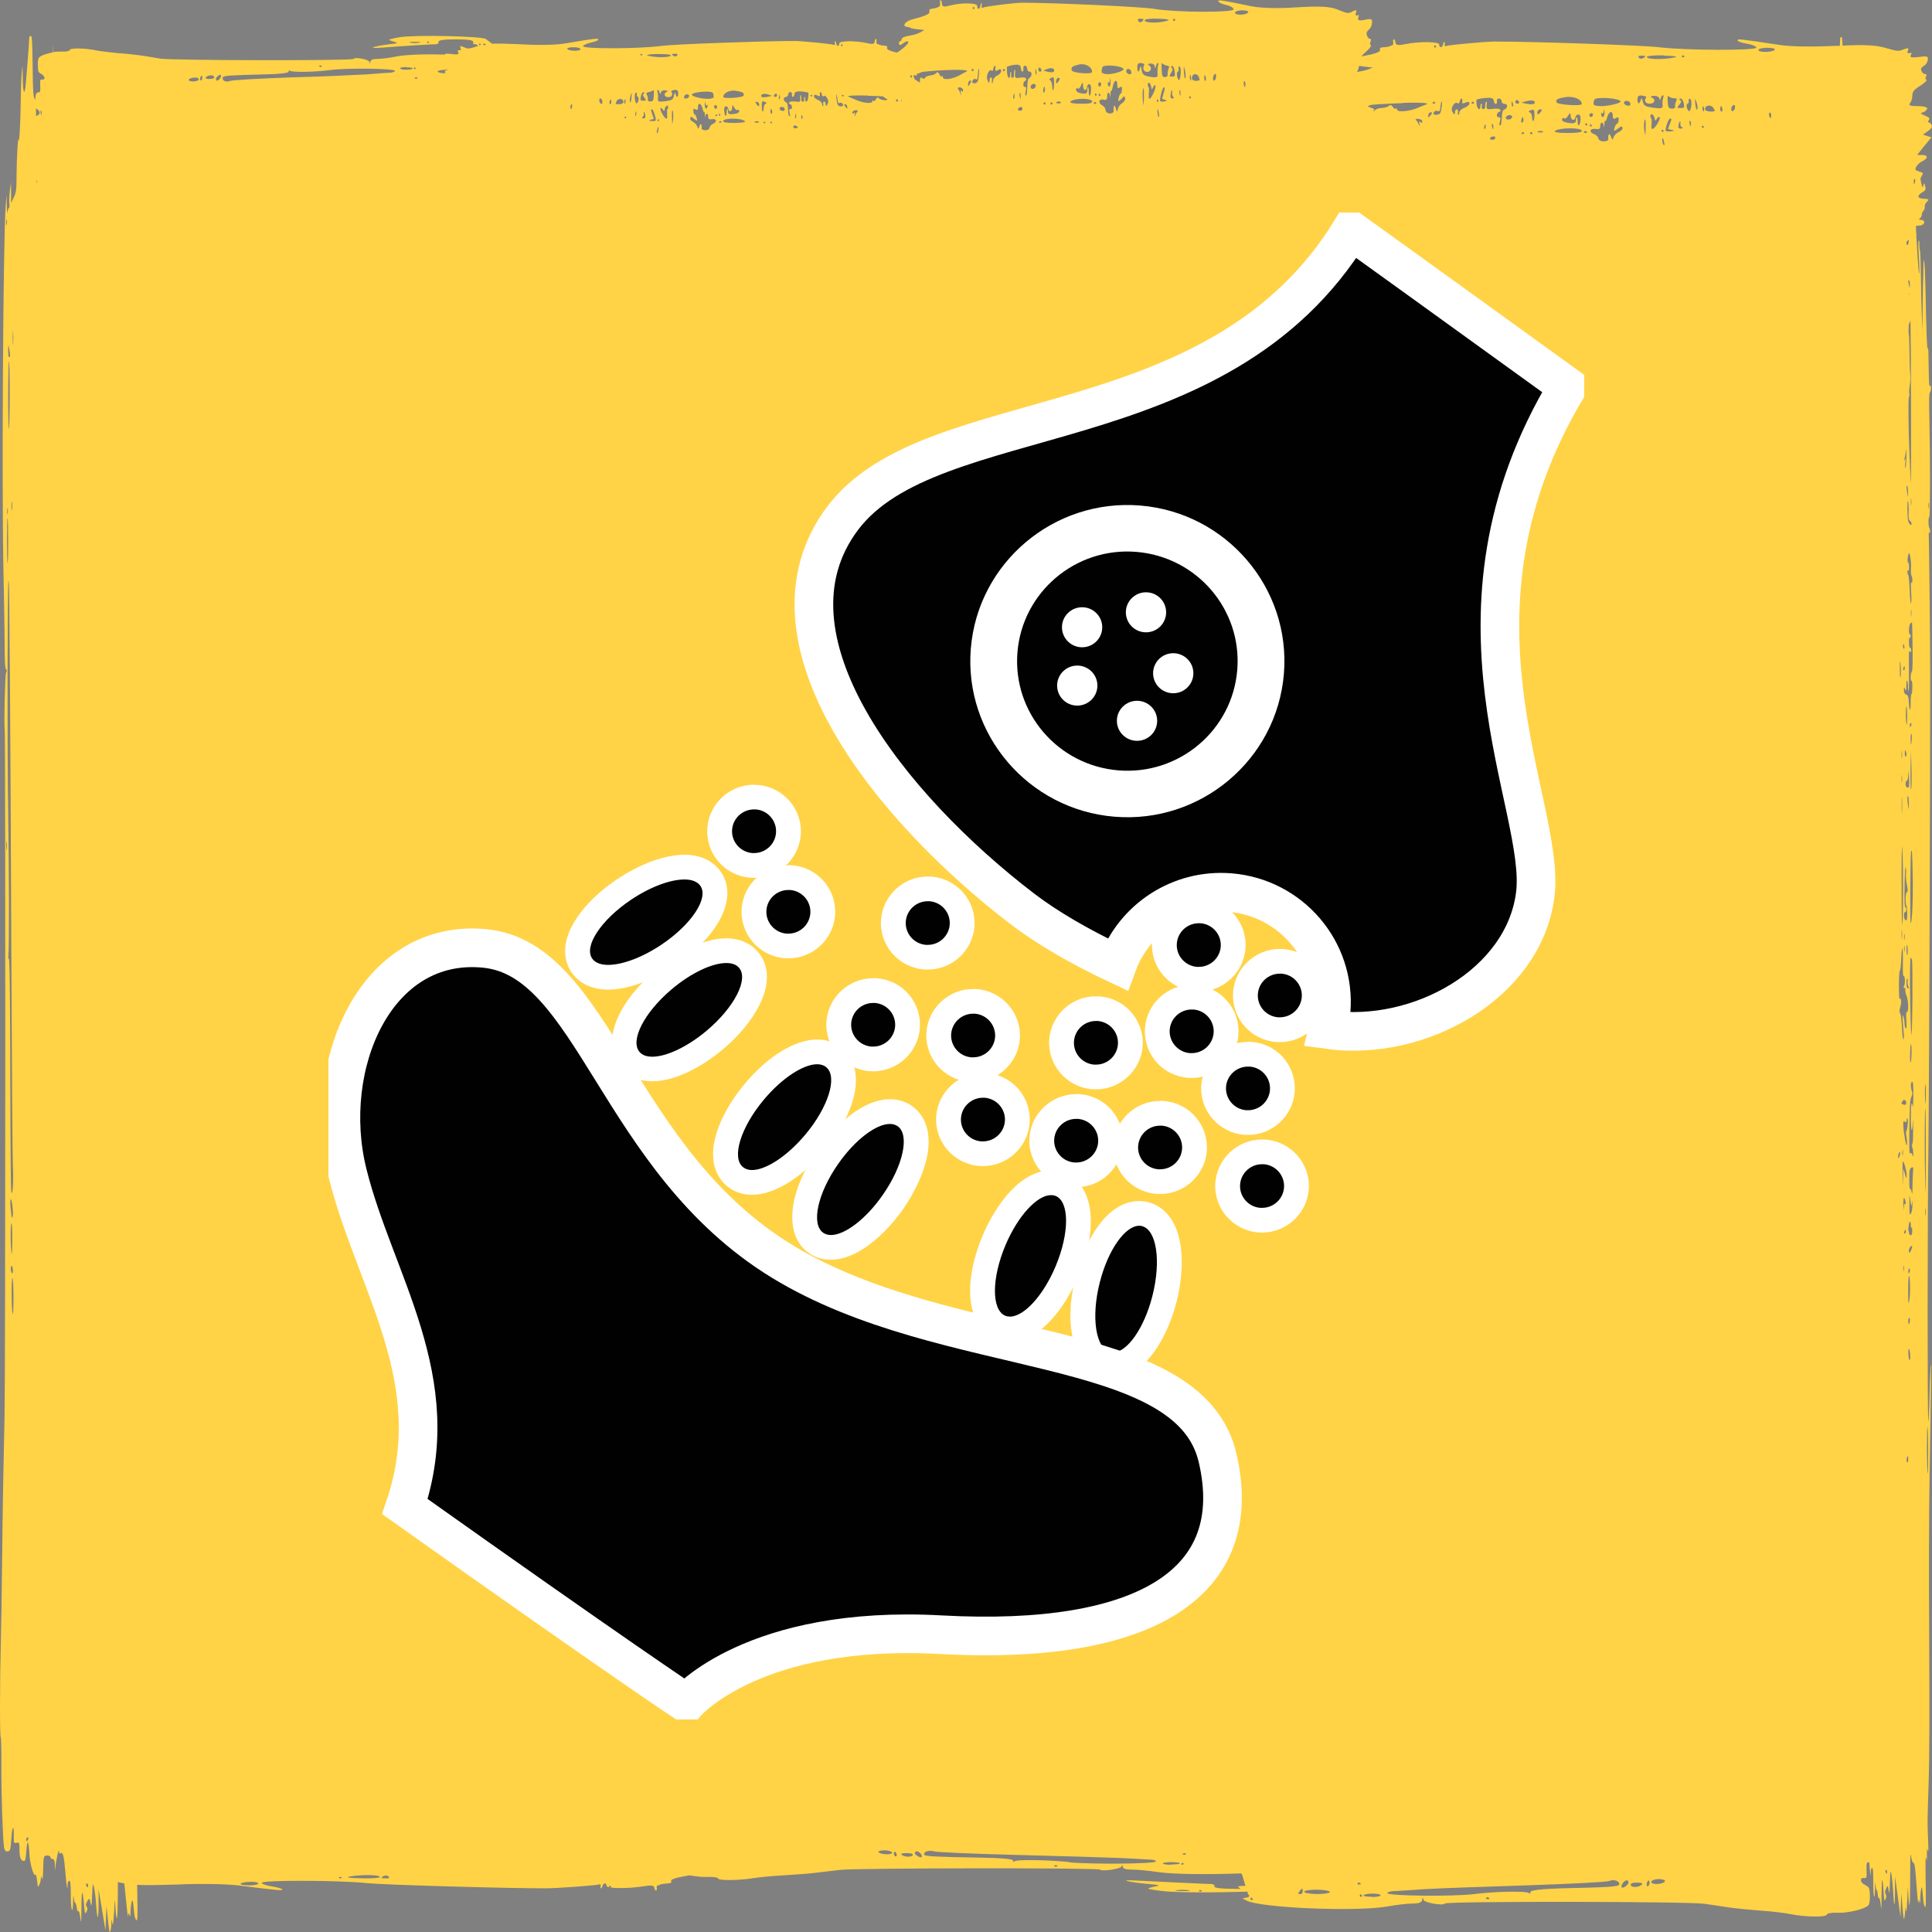 <svg width="100" height="100" viewBox="0 0 100 100" fill="none" xmlns="http://www.w3.org/2000/svg">
<rect x="0" y="0" width="100" height="100" fill="#808080" stroke="none"/>
<path d="M99.927 70.78C99.927 70.78 99.887 71.44 99.875 72.157C99.863 72.873 99.835 73.505 99.811 73.561C99.759 73.73 99.763 62.983 99.815 59.203C99.847 57.026 99.907 40.616 99.907 34.912C99.907 33.634 99.851 28.084 99.835 27.831C99.823 27.621 99.835 27.508 99.859 27.564C99.883 27.607 99.903 27.578 99.903 27.522C99.903 27.466 99.883 27.368 99.859 27.326C99.803 27.227 99.803 26.764 99.859 26.764C99.907 26.764 99.911 23.813 99.863 21.664C99.843 20.68 99.847 20.357 99.891 20.315C99.918 20.287 99.946 20.175 99.946 20.076C99.946 19.978 99.927 19.936 99.903 19.978C99.879 20.02 99.855 19.95 99.851 19.823C99.847 19.697 99.839 19.514 99.835 19.416C99.831 19.318 99.823 18.924 99.819 18.545C99.819 18.123 99.799 17.927 99.779 18.025C99.743 18.194 99.711 17.309 99.66 14.808C99.632 13.557 99.56 12.981 99.552 13.937C99.552 14.246 99.54 14.541 99.536 14.611C99.532 14.681 99.52 15.271 99.516 15.918L99.504 17.098L99.472 16.283C99.453 15.833 99.433 14.92 99.425 14.246C99.417 13.572 99.397 12.995 99.377 12.953C99.357 12.925 99.345 12.785 99.345 12.644C99.345 12.504 99.329 12.419 99.309 12.462C99.289 12.504 99.285 12.771 99.309 13.066C99.349 13.656 99.361 14.232 99.329 14.148C99.301 14.077 99.229 12.995 99.186 12.181C99.21 12.139 99.21 12.124 99.186 12.11C99.178 11.97 99.17 11.829 99.166 11.703C99.206 11.689 99.261 11.675 99.337 11.675C99.62 11.675 99.707 11.408 99.437 11.38C99.333 11.38 99.309 11.338 99.373 11.296C99.429 11.267 99.472 11.183 99.472 11.113C99.472 11.043 99.512 10.958 99.56 10.902C99.608 10.86 99.636 10.762 99.624 10.691C99.612 10.621 99.664 10.509 99.743 10.438C99.867 10.326 99.843 10.298 99.56 10.284C99.225 10.27 99.21 10.115 99.532 9.933C99.676 9.848 99.692 9.806 99.644 9.624C99.6 9.455 99.584 9.455 99.552 9.596C99.524 9.736 99.5 9.722 99.448 9.497C99.389 9.244 99.393 9.216 99.48 9.09C99.564 8.977 99.544 8.935 99.337 8.879C99.122 8.809 99.106 8.781 99.19 8.626C99.241 8.528 99.369 8.415 99.472 8.359C99.799 8.205 99.819 8.036 99.512 8.022H99.229L99.6 7.558L99.97 7.109L99.751 7.039L99.532 6.968L99.791 6.786C99.97 6.659 100.03 6.561 99.986 6.477C99.954 6.406 99.887 6.35 99.839 6.336C99.78 6.336 99.78 6.294 99.839 6.21C99.903 6.125 99.847 6.069 99.64 5.985C99.385 5.873 99.373 5.859 99.532 5.816C99.628 5.788 99.727 5.704 99.747 5.634C99.775 5.549 99.592 5.493 99.265 5.493C98.863 5.493 98.771 5.451 98.863 5.339C98.931 5.254 98.983 5.1 98.983 4.945C98.983 4.749 99.058 4.65 99.389 4.44C99.612 4.299 99.755 4.159 99.711 4.13C99.648 4.088 99.644 4.06 99.692 3.962C99.735 3.878 99.723 3.835 99.644 3.835C99.584 3.835 99.504 3.779 99.468 3.695C99.397 3.554 99.417 3.512 99.648 3.358C99.711 3.316 99.771 3.189 99.787 3.077C99.807 2.908 99.731 2.894 99.321 2.95C98.959 2.992 98.847 2.978 98.899 2.866C98.955 2.74 98.951 2.711 98.875 2.74C98.728 2.782 98.696 2.74 98.763 2.585C98.807 2.487 98.743 2.473 98.568 2.543C98.242 2.669 98.257 2.669 97.521 2.459C97.114 2.346 96.533 2.304 95.37 2.36C95.358 2.023 95.342 1.911 95.31 1.911C95.274 1.911 95.246 1.953 95.246 2.023C95.246 2.065 95.238 2.192 95.23 2.374C95.143 2.374 95.051 2.374 94.96 2.374C93.764 2.431 92.641 2.416 92.052 2.318C90.104 2.023 89.909 1.995 89.937 2.093C89.953 2.15 90.168 2.22 90.419 2.262C90.666 2.304 90.889 2.388 90.913 2.459C90.968 2.627 87.204 2.613 85.874 2.445C85.113 2.346 79.357 2.15 77.358 2.15C76.912 2.15 74.964 2.332 74.872 2.374C74.797 2.416 74.761 2.374 74.777 2.304C74.793 2.234 74.785 2.164 74.761 2.164C74.737 2.164 74.705 2.22 74.689 2.304C74.653 2.487 74.494 2.487 74.494 2.304C74.494 2.15 73.462 2.135 72.706 2.29C72.359 2.36 72.247 2.332 72.231 2.206C72.219 2.107 72.184 2.037 72.148 2.037C72.112 2.037 72.096 2.093 72.112 2.178C72.128 2.248 72.104 2.332 72.06 2.346C72.016 2.346 71.953 2.388 71.917 2.402C71.881 2.416 71.742 2.445 71.61 2.445C71.463 2.445 71.391 2.501 71.427 2.571C71.479 2.683 71.212 2.782 70.463 2.922C70.515 2.852 70.586 2.782 70.698 2.683C70.877 2.529 70.993 2.374 70.957 2.346C70.905 2.304 70.901 2.262 70.941 2.15C70.977 2.051 70.969 2.009 70.901 2.009C70.853 2.009 70.79 1.939 70.762 1.854C70.702 1.7 70.718 1.658 70.905 1.475C70.957 1.433 71.009 1.293 71.017 1.166C71.033 0.983 70.973 0.955 70.642 1.026C70.351 1.082 70.26 1.054 70.3 0.927C70.344 0.787 70.344 0.759 70.284 0.787C70.164 0.829 70.14 0.787 70.196 0.618C70.232 0.52 70.18 0.506 70.037 0.576C69.774 0.717 69.786 0.717 69.188 0.478C68.822 0.337 68.284 0.309 67.121 0.379C66.153 0.45 65.249 0.421 64.771 0.323C63.198 0 63.038 -0.028 63.062 0.07C63.074 0.126 63.249 0.211 63.453 0.253C63.656 0.295 63.835 0.393 63.851 0.478C63.899 0.66 60.852 0.646 59.78 0.464C59.163 0.351 54.51 0.14 52.893 0.14C52.531 0.14 50.957 0.337 50.886 0.393C50.826 0.436 50.794 0.393 50.81 0.309C50.822 0.225 50.814 0.155 50.798 0.155C50.782 0.155 50.754 0.225 50.742 0.309C50.714 0.506 50.583 0.506 50.583 0.309C50.583 0.14 49.746 0.126 49.137 0.295C48.858 0.365 48.767 0.351 48.755 0.197C48.747 0.084 48.715 0 48.687 0C48.659 0 48.647 0.07 48.659 0.155C48.671 0.239 48.651 0.323 48.615 0.337C48.579 0.351 48.528 0.379 48.5 0.393C48.472 0.407 48.36 0.436 48.253 0.45C48.133 0.45 48.078 0.52 48.105 0.59C48.153 0.717 47.902 0.829 47.193 1.012C46.839 1.11 46.675 1.363 46.946 1.391C47.034 1.391 47.118 1.433 47.138 1.447C47.157 1.461 47.325 1.503 47.508 1.517L47.843 1.559L47.611 1.686C47.484 1.756 47.225 1.826 47.034 1.854C46.843 1.883 46.679 1.953 46.672 2.023C46.663 2.093 46.624 2.135 46.584 2.135C46.544 2.135 46.52 2.192 46.532 2.276C46.544 2.346 46.62 2.346 46.703 2.276C46.875 2.135 47.034 2.093 47.01 2.206C46.986 2.304 46.66 2.585 46.425 2.726C46.026 2.627 45.883 2.557 45.919 2.473C45.947 2.416 45.891 2.36 45.771 2.36C45.664 2.36 45.552 2.332 45.524 2.318C45.496 2.304 45.441 2.276 45.409 2.276C45.377 2.276 45.353 2.192 45.365 2.135C45.377 2.065 45.365 2.009 45.337 2.009C45.309 2.009 45.277 2.079 45.269 2.164C45.257 2.276 45.166 2.304 44.887 2.234C44.278 2.093 43.441 2.107 43.441 2.248C43.441 2.416 43.31 2.416 43.282 2.248C43.27 2.178 43.246 2.121 43.226 2.121C43.206 2.121 43.202 2.178 43.214 2.248C43.226 2.318 43.198 2.346 43.138 2.318C43.067 2.276 41.493 2.121 41.131 2.121C39.514 2.121 34.865 2.29 34.248 2.374C33.176 2.529 30.133 2.543 30.177 2.388C30.197 2.332 30.376 2.248 30.576 2.206C30.775 2.164 30.95 2.107 30.966 2.051C30.99 1.967 30.83 1.981 29.257 2.248C28.779 2.332 27.875 2.346 26.907 2.29C26.262 2.262 25.812 2.248 25.473 2.262C25.461 2.262 25.449 2.248 25.437 2.234C25.369 2.192 25.242 2.093 25.154 2.023C24.967 1.869 21.466 1.798 20.701 1.925C20.418 1.967 20.171 2.037 20.151 2.051C20.132 2.079 20.251 2.121 20.418 2.164C20.617 2.22 20.564 2.257 20.259 2.276C20.008 2.304 19.634 2.36 19.43 2.416C19.176 2.487 19.303 2.501 19.853 2.459C21.111 2.36 22.402 2.29 22.565 2.29C22.657 2.29 22.709 2.248 22.697 2.164C22.681 2.079 22.991 2.037 23.597 2.037C24.25 2.037 24.513 2.079 24.497 2.178C24.481 2.262 24.505 2.304 24.557 2.29C24.605 2.276 24.664 2.29 24.692 2.332C24.7 2.332 24.724 2.36 24.76 2.374C24.238 2.543 24.238 2.543 23.987 2.431C23.844 2.374 23.792 2.374 23.828 2.459C23.884 2.585 23.856 2.627 23.74 2.599C23.681 2.585 23.677 2.599 23.724 2.711C23.764 2.81 23.673 2.838 23.382 2.796C23.143 2.768 23.043 2.768 23.015 2.824C22.024 2.796 21.04 2.824 20.526 2.922C20.187 2.992 19.745 3.049 19.55 3.049C19.295 3.049 19.184 3.091 19.172 3.203C19.16 3.316 19.148 3.33 19.124 3.203C19.1 3.077 18.367 2.936 18.299 3.049C18.236 3.147 8.927 3.133 8.302 3.035C7.883 2.964 7.405 2.88 7.242 2.866C7.079 2.838 6.585 2.782 6.151 2.754C5.716 2.711 5.199 2.655 5.003 2.613C4.438 2.487 3.637 2.473 3.617 2.585C3.605 2.641 3.422 2.683 3.207 2.669C3.08 2.669 2.92 2.669 2.761 2.697V2.304L2.741 2.711C2.414 2.768 2.088 2.88 2.012 2.992C1.972 3.049 1.952 3.189 1.96 3.386C1.968 3.723 1.972 3.737 2.171 3.849C2.335 3.948 2.347 4.145 2.187 4.116C2.084 4.102 2.072 4.116 2.084 4.44C2.092 4.735 2.084 4.777 1.996 4.777C1.881 4.777 1.833 4.875 1.821 5.17C1.821 5.17 1.813 5.17 1.813 5.156C1.717 5.002 1.705 4.791 1.689 3.414C1.674 2.164 1.654 1.854 1.594 1.854C1.55 1.854 1.514 1.897 1.514 1.967C1.514 2.15 1.347 4.285 1.315 4.524C1.255 4.973 1.184 4.721 1.176 4.018C1.168 3.302 1.168 3.302 1.124 3.793C1.1 4.074 1.076 4.749 1.072 5.297C1.064 6.28 0.988 7.615 0.965 7.249C0.937 6.898 0.861 8.191 0.857 9.062C0.857 9.82 0.837 9.961 0.714 10.214L0.574 10.509V9.975L0.566 9.441L0.51 9.877C0.483 10.115 0.467 10.41 0.483 10.537C0.499 10.663 0.487 10.762 0.463 10.762C0.439 10.762 0.407 10.86 0.391 10.986C0.379 11.113 0.359 10.958 0.351 10.635L0.339 10.073L0.295 10.635C0.16 12.476 0.084 25.612 0.184 29.84C0.212 31.049 0.236 32.608 0.24 33.311C0.24 34.21 0.26 34.603 0.311 34.645C0.363 34.687 0.363 34.73 0.315 34.814C0.26 34.898 0.2 37.511 0.244 37.736C0.287 37.961 0.283 71.047 0.236 73.266C0.204 74.756 0.172 76.442 0.16 77.032C0.148 77.622 0.124 79.364 0.108 80.909C0.092 82.455 0.064 84.295 0.044 84.984C-0.011 86.993 -0.015 89.844 0.036 89.915C0.06 89.957 0.076 90.603 0.072 91.376C0.06 92.767 0.144 95.211 0.212 95.633C0.236 95.773 0.299 95.844 0.387 95.829C0.538 95.801 0.542 95.787 0.594 95.071C0.638 94.495 0.726 94.453 0.714 95.015C0.706 95.394 0.718 95.422 0.857 95.38C0.988 95.352 1.008 95.38 1.008 95.689C1.008 96.124 1.06 96.279 1.208 96.321C1.303 96.349 1.331 96.265 1.359 95.844C1.407 95.183 1.482 95.211 1.518 95.914C1.546 96.476 1.745 97.164 1.841 97.038C1.865 97.01 1.901 97.15 1.921 97.361C1.952 97.684 1.968 97.712 2.036 97.558C2.08 97.459 2.116 97.305 2.116 97.206C2.116 97.08 2.128 97.08 2.167 97.22C2.203 97.347 2.223 97.206 2.235 96.729C2.251 96.068 2.255 96.054 2.43 96.04C2.53 96.04 2.61 96.068 2.61 96.124C2.61 96.181 2.657 96.223 2.721 96.223C2.805 96.223 2.833 96.307 2.841 96.574C2.849 96.869 2.853 96.883 2.872 96.63C2.904 96.265 3.052 95.605 3.056 95.829C3.056 95.928 3.092 95.97 3.135 95.928C3.251 95.829 3.315 96.068 3.382 96.897C3.442 97.642 3.498 97.951 3.498 97.558C3.498 97.445 3.534 97.347 3.582 97.347C3.645 97.347 3.665 97.515 3.665 98.105C3.665 98.92 3.769 99.173 3.785 98.386C3.789 98.091 3.801 98.021 3.817 98.204C3.828 98.358 3.86 98.485 3.888 98.485C3.916 98.485 3.952 98.597 3.972 98.738C3.992 98.878 4.028 98.962 4.055 98.92C4.083 98.878 4.127 99.033 4.155 99.257C4.199 99.609 4.207 99.538 4.215 98.724C4.223 97.754 4.279 97.726 4.354 98.639C4.386 99.047 4.406 99.089 4.474 98.962C4.541 98.836 4.541 98.78 4.486 98.695C4.43 98.611 4.438 98.541 4.522 98.4C4.621 98.232 4.633 98.232 4.685 98.499C4.733 98.738 4.745 98.681 4.768 98.091C4.796 97.473 4.804 97.431 4.864 97.67C4.9 97.81 4.948 98.19 4.968 98.485C5.031 99.426 5.095 99.482 5.103 98.597V97.782L5.282 98.85L5.458 99.918L5.485 99.285L5.513 98.653L5.589 99.398C5.641 99.918 5.677 100.086 5.712 99.96C5.74 99.862 5.764 99.679 5.764 99.538C5.768 99.285 5.768 99.285 5.812 99.538C5.844 99.721 5.868 99.567 5.904 98.976C5.947 98.246 5.951 98.204 5.971 98.667C5.983 98.948 6.015 99.229 6.043 99.285C6.075 99.356 6.095 98.836 6.099 97.909C6.099 97.726 6.099 97.558 6.099 97.417C6.175 97.431 6.262 97.459 6.362 97.473C6.386 97.473 6.41 97.473 6.433 97.487C6.457 97.656 6.481 97.909 6.513 98.246C6.569 98.878 6.625 99.3 6.637 99.173C6.653 98.99 6.664 98.976 6.704 99.117C6.74 99.243 6.752 99.215 6.756 98.976C6.756 98.808 6.78 98.583 6.808 98.471C6.864 98.26 6.88 98.316 6.943 98.99C6.959 99.173 7.011 99.356 7.055 99.384C7.119 99.44 7.13 99.229 7.107 98.049C7.107 97.867 7.103 97.698 7.099 97.558C7.565 97.586 8.202 97.572 9.146 97.543C10.444 97.487 11.663 97.515 12.309 97.586C14.428 97.853 14.639 97.867 14.607 97.796C14.591 97.754 14.356 97.684 14.085 97.642C13.814 97.6 13.571 97.529 13.547 97.459C13.484 97.305 17.578 97.319 19.024 97.473C19.853 97.558 26.11 97.74 28.285 97.74C28.771 97.74 30.89 97.586 30.986 97.543C31.065 97.515 31.109 97.543 31.089 97.614C31.073 97.684 31.081 97.74 31.109 97.74C31.137 97.74 31.169 97.684 31.185 97.614C31.225 97.445 31.4 97.445 31.4 97.614C31.4 97.754 32.523 97.768 33.344 97.628C33.718 97.572 33.842 97.586 33.862 97.698C33.873 97.782 33.917 97.853 33.953 97.853C33.989 97.853 34.009 97.796 33.993 97.726C33.977 97.656 34.001 97.586 34.049 97.586C34.097 97.586 34.168 97.558 34.208 97.529C34.248 97.515 34.395 97.501 34.543 97.487C34.702 97.487 34.782 97.431 34.742 97.375C34.686 97.276 34.953 97.192 35.686 97.066C36.001 97.122 36.363 97.164 36.622 97.15C36.913 97.136 37.164 97.178 37.176 97.234C37.203 97.347 38.279 97.333 39.044 97.206C39.307 97.164 40.004 97.094 40.589 97.066C41.175 97.024 41.836 96.981 42.059 96.953C42.282 96.925 42.923 96.855 43.485 96.785C44.329 96.686 56.856 96.672 56.94 96.771C57.028 96.883 58.016 96.729 58.047 96.616C58.075 96.504 58.091 96.504 58.111 96.616C58.127 96.729 58.278 96.771 58.617 96.771C58.884 96.771 59.473 96.827 59.931 96.897C60.792 97.024 62.628 97.024 64.249 96.967C64.289 97.024 64.317 97.108 64.353 97.234L64.464 97.614H64.265L64.066 97.642L64.205 97.768C64.162 97.768 64.118 97.768 64.07 97.768C63.253 97.768 62.839 97.726 62.859 97.642C62.875 97.572 62.807 97.515 62.684 97.515C62.461 97.515 60.724 97.431 59.031 97.347C58.29 97.305 58.115 97.319 58.462 97.389C58.736 97.445 59.238 97.501 59.581 97.529C59.992 97.558 60.064 97.595 59.796 97.642C59.573 97.684 59.414 97.74 59.438 97.754C59.465 97.782 59.796 97.838 60.174 97.881C60.84 97.965 63.026 97.965 64.568 97.909C64.568 97.979 64.604 98.063 64.651 98.105C64.695 98.147 64.64 98.19 64.52 98.218L64.305 98.26L64.52 98.372C65.221 98.752 70.192 98.962 71.793 98.681C72.251 98.597 72.845 98.527 73.108 98.527C73.45 98.527 73.598 98.471 73.614 98.33C73.634 98.19 73.65 98.176 73.677 98.33C73.709 98.485 74.697 98.653 74.785 98.527C74.872 98.4 87.395 98.415 88.24 98.541C88.802 98.625 89.443 98.724 89.666 98.752C89.889 98.78 90.55 98.85 91.136 98.892C91.721 98.934 92.418 99.019 92.681 99.075C93.442 99.229 94.521 99.243 94.549 99.103C94.561 99.033 94.812 98.99 95.103 99.004C95.633 99.033 96.557 98.808 96.712 98.611C96.764 98.541 96.792 98.358 96.784 98.119C96.772 97.698 96.764 97.684 96.497 97.543C96.278 97.431 96.258 97.178 96.473 97.206C96.617 97.22 96.624 97.206 96.612 96.813C96.6 96.448 96.612 96.391 96.732 96.391C96.74 96.391 96.744 96.391 96.752 96.391C96.796 97.01 96.832 97.262 96.832 96.897C96.832 96.785 96.859 96.686 96.895 96.686C96.947 96.686 96.959 96.855 96.959 97.431C96.959 98.232 97.043 98.485 97.051 97.712C97.051 97.417 97.063 97.347 97.075 97.529C97.087 97.684 97.11 97.81 97.13 97.81C97.15 97.81 97.182 97.923 97.194 98.063C97.21 98.204 97.238 98.288 97.262 98.246C97.282 98.204 97.322 98.358 97.341 98.583C97.377 98.934 97.385 98.864 97.389 98.063C97.393 97.108 97.441 97.066 97.497 97.979C97.525 98.386 97.537 98.428 97.592 98.302C97.644 98.176 97.648 98.133 97.6 98.035C97.556 97.951 97.564 97.881 97.628 97.74C97.708 97.572 97.716 97.572 97.756 97.838C97.791 98.077 97.803 98.021 97.823 97.431C97.843 96.813 97.851 96.771 97.899 97.01C97.927 97.15 97.963 97.515 97.983 97.824C98.031 98.752 98.082 98.808 98.086 97.937V97.122L98.23 98.176L98.369 99.229L98.389 98.611L98.413 97.993L98.473 98.724C98.513 99.243 98.544 99.412 98.568 99.285C98.588 99.187 98.608 99.004 98.612 98.864C98.612 98.695 98.624 98.695 98.648 98.864C98.672 99.047 98.692 98.892 98.72 98.302C98.755 97.572 98.759 97.543 98.771 97.993C98.779 98.274 98.807 98.541 98.827 98.611C98.851 98.681 98.871 98.162 98.871 97.234C98.871 96.082 98.883 95.815 98.919 96.082C98.943 96.279 98.994 96.419 99.038 96.419C99.102 96.419 99.13 96.644 99.198 97.572C99.241 98.204 99.285 98.611 99.297 98.485C99.309 98.302 99.321 98.288 99.353 98.428C99.381 98.555 99.393 98.527 99.393 98.288C99.393 98.119 99.413 97.895 99.437 97.796C99.48 97.586 99.492 97.642 99.544 98.302C99.556 98.485 99.596 98.667 99.632 98.695C99.683 98.752 99.692 98.541 99.672 97.375C99.656 96.349 99.664 96.026 99.7 96.167C99.739 96.321 99.747 96.321 99.739 96.11C99.727 95.689 99.739 95.605 99.787 95.801C99.815 95.928 99.819 95.745 99.799 95.239C99.759 94.312 99.759 94.354 99.827 92.247C99.867 90.954 99.875 89.058 99.855 84.955C99.835 81.541 99.843 78.352 99.871 76.666C99.962 71.117 99.97 70.555 99.942 70.639L99.927 70.78ZM99.843 26.033C99.843 26.033 99.859 26.188 99.843 26.272C99.827 26.37 99.819 26.342 99.815 26.202C99.815 26.075 99.823 25.991 99.839 26.033H99.843ZM21.705 2.206C21.585 2.234 21.378 2.234 21.247 2.206C21.115 2.178 21.215 2.164 21.466 2.164C21.717 2.164 21.828 2.178 21.705 2.206ZM22.199 2.206C22.175 2.234 22.135 2.234 22.111 2.206C22.087 2.178 22.107 2.15 22.155 2.15C22.203 2.15 22.223 2.178 22.199 2.206ZM61.202 97.881C60.864 97.881 60.728 97.867 60.907 97.838C61.087 97.81 61.361 97.81 61.525 97.838C61.688 97.867 61.541 97.881 61.202 97.881ZM62.13 97.909C62.066 97.909 62.039 97.881 62.07 97.853C62.102 97.824 62.158 97.824 62.19 97.853C62.222 97.881 62.194 97.909 62.13 97.909ZM98.939 53.556C98.911 53.696 98.867 52.151 98.863 50.9C98.859 50.127 98.871 49.566 98.895 49.566C98.919 49.566 98.947 49.622 98.963 49.692C99.01 49.903 98.99 53.275 98.939 53.556ZM98.899 54.989C98.875 55.031 98.859 54.862 98.867 54.553C98.871 54.272 98.891 54.047 98.911 54.047C98.959 54.047 98.951 54.89 98.899 54.974V54.989ZM98.807 66.031C98.871 66.031 98.887 66.944 98.827 67.281C98.775 67.576 98.767 67.534 98.767 66.818C98.767 66.382 98.783 66.045 98.807 66.045V66.031ZM98.775 65.792C98.783 65.708 98.807 65.652 98.823 65.652C98.875 65.666 98.867 65.834 98.811 65.891C98.783 65.919 98.767 65.877 98.775 65.792ZM98.58 48.596C98.568 48.694 98.556 48.666 98.552 48.526C98.552 48.399 98.56 48.315 98.576 48.357C98.592 48.399 98.592 48.512 98.576 48.596H98.58ZM98.58 49.214C98.568 49.313 98.556 49.285 98.552 49.144C98.552 49.018 98.56 48.933 98.576 48.975C98.592 49.018 98.592 49.13 98.576 49.214H98.58ZM98.548 47.374C98.548 47.276 98.58 47.205 98.612 47.205C98.644 47.205 98.676 47.149 98.676 47.079C98.676 47.008 98.652 46.952 98.62 46.952C98.58 46.952 98.568 46.685 98.58 45.885C98.588 45.238 98.612 44.859 98.636 44.901C98.66 44.943 98.668 45.07 98.652 45.196C98.64 45.323 98.656 45.575 98.696 45.772C98.755 46.095 98.755 46.138 98.696 46.18C98.624 46.222 98.608 46.77 98.676 46.882C98.724 46.966 98.736 47.486 98.692 47.599C98.648 47.725 98.544 47.556 98.544 47.36L98.548 47.374ZM98.425 45.702C98.425 44.129 98.441 43.566 98.465 43.96C98.516 44.761 98.513 47.599 98.465 47.823C98.437 47.95 98.425 47.233 98.429 45.702H98.425ZM98.449 48.54C98.437 48.666 98.429 48.596 98.425 48.385C98.425 48.175 98.433 48.076 98.445 48.161C98.457 48.245 98.457 48.413 98.445 48.54H98.449ZM98.369 35.053C98.349 35.095 98.333 34.912 98.333 34.673C98.333 34.434 98.341 34.224 98.349 34.224C98.385 34.224 98.405 34.982 98.369 35.053ZM29.524 5.521C29.524 5.521 29.548 5.395 29.58 5.395C29.611 5.395 29.623 5.451 29.611 5.521C29.6 5.592 29.576 5.648 29.556 5.648C29.536 5.648 29.524 5.592 29.524 5.521ZM32.882 5.901C32.882 5.901 32.898 5.774 32.918 5.774C32.938 5.774 32.945 5.83 32.934 5.901C32.922 5.971 32.906 6.027 32.898 6.027C32.89 6.027 32.882 5.971 32.882 5.901ZM33.32 5.873C33.308 5.802 33.32 5.76 33.344 5.802C33.368 5.83 33.395 5.929 33.404 5.999C33.411 6.097 33.376 6.139 33.3 6.125C33.216 6.125 33.204 6.097 33.264 6.055C33.308 6.027 33.336 5.943 33.32 5.873ZM33.758 5.901C33.678 5.676 33.678 5.662 33.75 5.662C33.81 5.662 33.945 6.041 33.945 6.224C33.945 6.252 33.854 6.28 33.742 6.266C33.563 6.252 33.559 6.238 33.69 6.196L33.842 6.154L33.762 5.915L33.758 5.901ZM34.069 6.772C34.057 6.842 34.029 6.898 34.009 6.898C33.985 6.898 33.989 6.828 34.017 6.701C34.065 6.491 34.108 6.547 34.069 6.758V6.772ZM34.045 6.196C34.069 6.154 34.101 6.168 34.112 6.196C34.124 6.238 34.105 6.266 34.065 6.266C34.025 6.266 34.017 6.224 34.045 6.196ZM34.527 5.901C34.543 6.083 34.535 6.154 34.487 6.139C34.383 6.125 34.144 5.69 34.188 5.606C34.208 5.563 34.26 5.592 34.304 5.662C34.364 5.774 34.387 5.774 34.407 5.648C34.439 5.465 34.583 5.395 34.583 5.549C34.583 5.606 34.567 5.648 34.547 5.648C34.527 5.648 34.519 5.76 34.531 5.901H34.527ZM34.841 5.844C34.853 5.957 34.849 6.139 34.83 6.252C34.794 6.477 34.79 6.477 34.778 6.055C34.766 5.718 34.81 5.578 34.841 5.859V5.844ZM37.068 6.013C37.028 6.013 37.02 5.971 37.048 5.943C37.072 5.901 37.104 5.915 37.116 5.943C37.128 5.985 37.108 6.013 37.068 6.013ZM39.526 5.592C39.526 5.69 39.506 5.774 39.478 5.774C39.45 5.774 39.43 5.648 39.43 5.493C39.43 5.24 39.442 5.212 39.577 5.268C39.693 5.311 39.705 5.339 39.625 5.367C39.569 5.395 39.53 5.493 39.53 5.592H39.526ZM39.562 6.378C39.514 6.378 39.494 6.35 39.518 6.322C39.542 6.294 39.581 6.294 39.605 6.322C39.629 6.35 39.609 6.378 39.562 6.378ZM39.872 6.322C39.896 6.294 39.936 6.294 39.96 6.322C39.984 6.35 39.964 6.378 39.916 6.378C39.868 6.378 39.848 6.35 39.872 6.322ZM41.294 6.603C41.294 6.603 41.238 6.645 41.167 6.645C41.095 6.645 41.047 6.603 41.059 6.547C41.075 6.449 41.294 6.505 41.294 6.603ZM41.155 6.027C41.155 6.027 41.171 5.901 41.191 5.901C41.211 5.901 41.218 5.957 41.207 6.027C41.195 6.097 41.179 6.154 41.171 6.154C41.163 6.154 41.155 6.097 41.155 6.027ZM41.473 6.027C41.473 5.957 41.489 5.929 41.509 5.971C41.529 6.013 41.545 6.069 41.545 6.097C41.545 6.125 41.529 6.154 41.509 6.154C41.489 6.154 41.473 6.097 41.473 6.027ZM52.439 5.044C52.439 5.044 52.455 4.931 52.475 4.875C52.495 4.819 52.511 4.847 52.511 4.945C52.511 5.044 52.495 5.114 52.475 5.114C52.455 5.114 52.439 5.086 52.439 5.044ZM52.921 5.606C52.933 5.676 52.881 5.732 52.813 5.732C52.746 5.732 52.686 5.704 52.686 5.676C52.686 5.549 52.901 5.479 52.921 5.606ZM52.794 4.805C52.813 4.805 52.83 4.875 52.83 4.959C52.83 5.044 52.822 5.114 52.813 5.114C52.806 5.114 52.79 5.044 52.778 4.959C52.766 4.875 52.774 4.805 52.794 4.805ZM54.024 5.325C54.048 5.282 54.088 5.282 54.112 5.325C54.136 5.367 54.116 5.409 54.068 5.409C54.02 5.409 54.001 5.381 54.024 5.325ZM54.459 4.44C54.459 4.313 54.415 4.201 54.363 4.159C54.283 4.116 54.295 4.088 54.411 4.032C54.542 3.962 54.558 3.99 54.558 4.313C54.558 4.51 54.538 4.664 54.51 4.664C54.483 4.664 54.463 4.566 54.463 4.44H54.459ZM54.423 5.409C54.375 5.409 54.355 5.381 54.379 5.325C54.403 5.282 54.443 5.282 54.467 5.325C54.49 5.367 54.471 5.409 54.423 5.409ZM56.872 4.875C56.872 4.875 56.916 4.819 56.94 4.875C56.968 4.917 56.96 4.959 56.92 4.973C56.884 4.973 56.86 4.945 56.872 4.889V4.875ZM59.147 4.749C59.179 4.397 59.222 4.58 59.211 5.002C59.199 5.521 59.195 5.535 59.159 5.254C59.139 5.114 59.135 4.889 59.147 4.749ZM59.446 4.51C59.426 4.51 59.41 4.454 59.41 4.383C59.41 4.187 59.553 4.285 59.585 4.496C59.605 4.65 59.629 4.65 59.688 4.51C59.728 4.411 59.78 4.383 59.804 4.44C59.848 4.552 59.609 5.086 59.505 5.114C59.458 5.114 59.446 5.058 59.465 4.819C59.477 4.636 59.473 4.51 59.45 4.51H59.446ZM59.923 5.268C59.888 5.268 59.864 5.24 59.876 5.184C59.888 5.128 59.919 5.128 59.943 5.184C59.971 5.226 59.963 5.268 59.923 5.282V5.268ZM59.971 5.816C59.999 5.957 60.003 6.055 59.979 6.055C59.959 6.055 59.931 5.985 59.919 5.887C59.88 5.62 59.923 5.563 59.971 5.816ZM60.298 5.17C60.429 5.226 60.425 5.226 60.246 5.254C60.135 5.268 60.043 5.254 60.043 5.212C60.043 4.987 60.174 4.524 60.238 4.524C60.306 4.524 60.306 4.538 60.23 4.819L60.151 5.114L60.302 5.17H60.298ZM60.724 5.016C60.78 5.058 60.772 5.086 60.688 5.1C60.613 5.1 60.577 5.058 60.585 4.931C60.593 4.833 60.62 4.721 60.644 4.678C60.672 4.636 60.68 4.678 60.668 4.777C60.656 4.875 60.68 4.973 60.724 5.002V5.016ZM61.067 4.664C61.087 4.664 61.102 4.735 61.102 4.819C61.102 4.903 61.094 4.973 61.087 4.973C61.079 4.973 61.063 4.903 61.051 4.819C61.039 4.735 61.047 4.664 61.067 4.664ZM64.409 4.201C64.44 4.201 64.464 4.271 64.464 4.355C64.464 4.44 64.448 4.51 64.432 4.51C64.416 4.51 64.389 4.44 64.377 4.355C64.365 4.271 64.377 4.201 64.409 4.201ZM73.47 6.42C73.498 6.575 73.494 6.575 73.442 6.449C73.406 6.364 73.339 6.252 73.291 6.21C73.243 6.168 73.299 6.139 73.41 6.154C73.526 6.154 73.618 6.224 73.618 6.294C73.618 6.364 73.578 6.378 73.526 6.322C73.454 6.252 73.442 6.266 73.47 6.42ZM76.812 6.617C76.812 6.617 76.832 6.519 76.856 6.463C76.88 6.42 76.9 6.449 76.9 6.519C76.9 6.589 76.88 6.673 76.856 6.673C76.832 6.673 76.812 6.645 76.812 6.617ZM77.406 7.123C77.406 7.123 77.358 7.235 77.274 7.235C77.191 7.235 77.119 7.207 77.119 7.179C77.119 7.067 77.386 7.011 77.406 7.123ZM77.246 6.406C77.27 6.406 77.294 6.463 77.294 6.547C77.294 6.631 77.286 6.687 77.274 6.687C77.262 6.687 77.242 6.631 77.226 6.547C77.21 6.477 77.218 6.406 77.246 6.406ZM78.768 6.87C78.8 6.828 78.847 6.828 78.875 6.87C78.907 6.912 78.879 6.94 78.82 6.94C78.76 6.94 78.736 6.912 78.764 6.87H78.768ZM79.302 6.069C79.302 5.957 79.25 5.844 79.182 5.816C79.087 5.774 79.099 5.76 79.242 5.704C79.405 5.648 79.421 5.662 79.421 5.957C79.421 6.125 79.393 6.266 79.361 6.266C79.329 6.266 79.302 6.182 79.302 6.069ZM79.258 6.94C79.198 6.94 79.174 6.912 79.202 6.87C79.234 6.828 79.282 6.828 79.31 6.87C79.341 6.912 79.314 6.94 79.254 6.94H79.258ZM82.289 6.463C82.289 6.463 82.341 6.406 82.373 6.463C82.409 6.505 82.397 6.547 82.345 6.547C82.297 6.547 82.273 6.519 82.289 6.477V6.463ZM85.101 6.35C85.137 6.041 85.193 6.196 85.181 6.575C85.165 7.053 85.165 7.053 85.117 6.8C85.093 6.673 85.085 6.463 85.101 6.35ZM85.472 6.125C85.448 6.125 85.424 6.069 85.424 6.013C85.424 5.83 85.603 5.915 85.639 6.125C85.667 6.266 85.695 6.266 85.766 6.139C85.818 6.055 85.882 6.027 85.906 6.069C85.957 6.168 85.663 6.659 85.535 6.673C85.475 6.673 85.464 6.617 85.484 6.406C85.499 6.252 85.492 6.125 85.464 6.125H85.472ZM86.061 6.814C86.013 6.814 85.989 6.786 86.005 6.744C86.021 6.701 86.057 6.687 86.089 6.744C86.125 6.786 86.113 6.828 86.061 6.828V6.814ZM86.121 7.306C86.157 7.432 86.161 7.516 86.129 7.516C86.105 7.516 86.069 7.446 86.053 7.362C86.005 7.123 86.061 7.067 86.121 7.292V7.306ZM86.523 6.716C86.686 6.758 86.678 6.772 86.459 6.8C86.32 6.8 86.209 6.8 86.209 6.758C86.209 6.561 86.372 6.125 86.447 6.139C86.531 6.139 86.531 6.154 86.436 6.406L86.336 6.673L86.523 6.73V6.716ZM87.049 6.575C87.121 6.617 87.105 6.645 87.001 6.659C86.906 6.659 86.862 6.617 86.874 6.519C86.882 6.435 86.918 6.322 86.949 6.294C86.981 6.266 86.993 6.294 86.977 6.378C86.961 6.463 86.993 6.547 87.049 6.589V6.575ZM87.475 6.252C87.499 6.252 87.523 6.308 87.523 6.392C87.523 6.477 87.515 6.533 87.503 6.533C87.491 6.533 87.471 6.477 87.455 6.392C87.439 6.322 87.447 6.252 87.475 6.252ZM91.61 5.83C91.645 5.83 91.677 5.887 91.677 5.971C91.677 6.055 91.657 6.111 91.638 6.111C91.618 6.111 91.586 6.055 91.57 5.971C91.554 5.901 91.57 5.83 91.61 5.83ZM49.782 4.721C49.727 4.636 49.715 4.664 49.734 4.819C49.758 4.987 49.751 4.987 49.711 4.847C49.683 4.749 49.627 4.636 49.587 4.594C49.547 4.552 49.591 4.524 49.683 4.524C49.774 4.524 49.85 4.594 49.85 4.678C49.85 4.763 49.818 4.763 49.774 4.706L49.782 4.721ZM47.106 3.976C47.106 3.976 47.138 3.892 47.161 3.892C47.213 3.892 47.213 3.92 47.173 4.032C47.149 4.018 47.126 3.99 47.106 3.976ZM46.679 5.254C46.656 5.254 46.64 5.212 46.652 5.17C46.679 5.184 46.687 5.212 46.679 5.254ZM46.428 5.254C46.381 5.254 46.361 5.226 46.385 5.17C46.409 5.128 46.448 5.128 46.472 5.17C46.496 5.212 46.476 5.254 46.428 5.254ZM44.389 5.76C44.349 5.802 44.294 5.887 44.266 5.971C44.226 6.083 44.222 6.083 44.242 5.943C44.266 5.816 44.254 5.788 44.194 5.859C44.154 5.901 44.118 5.887 44.118 5.83C44.118 5.774 44.194 5.718 44.285 5.704C44.377 5.704 44.421 5.718 44.381 5.76H44.389ZM1.917 9.455C1.917 9.455 1.905 9.455 1.901 9.455C1.901 9.413 1.897 9.371 1.893 9.315C1.928 9.385 1.94 9.441 1.917 9.441V9.455ZM98.923 30.655C98.943 31.006 98.935 31.231 98.911 31.231C98.887 31.231 98.855 30.908 98.843 30.515C98.827 30.121 98.795 29.784 98.771 29.756C98.748 29.728 98.724 29.658 98.724 29.588C98.724 29.517 98.743 29.503 98.767 29.545C98.791 29.588 98.811 29.503 98.811 29.363C98.811 29.222 98.791 29.11 98.767 29.11C98.716 29.11 98.728 28.871 98.787 28.66C98.843 28.478 98.943 29.11 98.911 29.461C98.899 29.602 98.911 29.742 98.935 29.784C98.963 29.826 98.983 29.953 98.983 30.051C98.983 30.149 98.963 30.206 98.935 30.149C98.903 30.093 98.899 30.248 98.919 30.641L98.923 30.655ZM98.927 31.878C98.915 31.962 98.907 31.892 98.907 31.723C98.907 31.554 98.915 31.484 98.927 31.569C98.939 31.653 98.939 31.793 98.927 31.878ZM98.588 23.813C98.54 23.898 98.54 23.884 98.58 23.729C98.608 23.631 98.64 23.434 98.652 23.294C98.664 23.153 98.672 23.308 98.672 23.631C98.672 23.954 98.648 24.221 98.628 24.221C98.608 24.221 98.604 24.108 98.62 23.954C98.644 23.757 98.636 23.715 98.588 23.785V23.813ZM98.811 14.513C98.835 14.513 98.855 14.611 98.855 14.738C98.855 14.92 98.847 14.934 98.811 14.766C98.759 14.527 98.759 14.513 98.811 14.513ZM98.887 16.606C98.887 16.606 98.887 16.62 98.887 16.634C98.895 16.873 98.911 19.009 98.915 21.369C98.923 23.729 98.915 25.331 98.895 24.923C98.879 24.516 98.851 23.898 98.835 23.546C98.779 22.226 98.763 20.624 98.807 20.554C98.831 20.512 98.839 20.413 98.823 20.343C98.807 20.273 98.823 20.09 98.851 19.922C98.879 19.767 98.891 19.528 98.875 19.402C98.855 19.276 98.839 18.77 98.835 18.278C98.831 17.786 98.815 17.351 98.799 17.294C98.783 17.252 98.783 17.028 98.799 16.789C98.835 16.733 98.863 16.662 98.887 16.592V16.606ZM98.855 26.946C98.903 26.988 98.943 27.059 98.943 27.115C98.943 27.255 98.799 27.115 98.759 26.932C98.743 26.862 98.728 26.581 98.728 26.3C98.728 25.963 98.74 25.851 98.767 25.977C98.787 26.075 98.799 26.314 98.791 26.525C98.779 26.806 98.791 26.904 98.859 26.96L98.855 26.946ZM98.903 25.977C98.903 25.808 98.911 25.738 98.923 25.822C98.935 25.907 98.935 26.047 98.923 26.131C98.911 26.216 98.903 26.145 98.903 25.977ZM98.548 33.578C98.524 33.578 98.501 33.521 98.501 33.451C98.501 33.381 98.508 33.325 98.52 33.325C98.532 33.325 98.552 33.381 98.568 33.451C98.584 33.521 98.572 33.578 98.548 33.578ZM98.72 25.162C98.743 25.204 98.763 25.359 98.759 25.513C98.759 25.78 98.759 25.78 98.72 25.541C98.668 25.204 98.668 25.078 98.72 25.162ZM98.839 15.243C98.839 15.243 98.819 15.243 98.811 15.243C98.827 15.173 98.839 15.173 98.847 15.243C98.847 15.243 98.843 15.243 98.839 15.243ZM98.803 12.419C98.795 12.532 98.775 12.644 98.743 12.672C98.696 12.729 98.676 12.63 98.68 12.518C98.712 12.476 98.751 12.448 98.803 12.405V12.419ZM98.445 40.153C98.457 40.237 98.457 40.377 98.445 40.462C98.433 40.546 98.425 40.476 98.425 40.307C98.425 40.139 98.433 40.068 98.445 40.153ZM98.425 39.057C98.425 38.888 98.433 38.818 98.445 38.902C98.457 38.986 98.457 39.127 98.445 39.211C98.433 39.295 98.425 39.225 98.425 39.057ZM98.449 41.333C98.457 41.515 98.457 41.824 98.449 42.021C98.441 42.204 98.429 42.049 98.429 41.684C98.429 41.319 98.437 41.15 98.449 41.347V41.333ZM98.548 34.505C98.572 34.463 98.592 34.491 98.592 34.561C98.592 34.631 98.572 34.687 98.548 34.687C98.524 34.687 98.504 34.659 98.504 34.631C98.504 34.603 98.524 34.547 98.548 34.505ZM98.68 39.057C98.68 39.057 98.66 39.169 98.636 39.169C98.612 39.169 98.592 39.085 98.592 38.972C98.592 38.86 98.612 38.818 98.636 38.86C98.66 38.902 98.68 38.986 98.68 39.057ZM98.672 36.556C98.696 36.556 98.712 36.781 98.716 37.062C98.716 37.343 98.704 37.539 98.688 37.511C98.64 37.427 98.628 36.57 98.676 36.57L98.672 36.556ZM98.743 49.2C98.743 49.369 98.728 49.467 98.712 49.439C98.692 49.411 98.68 49.27 98.68 49.144C98.68 49.018 98.696 48.905 98.712 48.905C98.728 48.905 98.743 49.046 98.743 49.2ZM98.724 50.647C98.748 50.647 98.755 50.703 98.74 50.788C98.724 50.858 98.74 50.97 98.771 51.041C98.819 51.125 98.815 51.153 98.755 51.153C98.708 51.153 98.68 51.055 98.68 50.9C98.68 50.76 98.7 50.647 98.728 50.647H98.724ZM98.763 41.726C98.712 41.375 98.712 41.136 98.763 41.22C98.787 41.262 98.803 41.445 98.803 41.628C98.803 41.923 98.795 41.937 98.763 41.712V41.726ZM98.731 40.757C98.676 40.757 98.632 40.686 98.632 40.588C98.632 40.49 98.66 40.419 98.696 40.419C98.731 40.419 98.763 40.265 98.775 40.082C98.787 39.801 98.795 39.843 98.811 40.251C98.831 40.715 98.823 40.771 98.731 40.771V40.757ZM98.799 36.303C98.787 36.064 98.755 35.98 98.664 35.952C98.588 35.924 98.544 35.839 98.544 35.713C98.544 35.559 98.556 35.544 98.608 35.671C98.664 35.797 98.672 35.769 98.672 35.488C98.672 35.291 98.692 35.193 98.716 35.235C98.74 35.278 98.759 35.432 98.759 35.572C98.759 35.713 98.771 35.797 98.791 35.741C98.807 35.685 98.815 35.193 98.807 34.645C98.795 33.746 98.803 33.648 98.867 33.718C98.915 33.774 98.935 33.746 98.923 33.648C98.911 33.563 98.879 33.507 98.855 33.521C98.827 33.535 98.807 33.409 98.807 33.24C98.807 33.072 98.827 32.959 98.851 33.002C98.875 33.044 98.895 33.016 98.895 32.945C98.895 32.875 98.875 32.819 98.851 32.819C98.779 32.819 98.803 32.355 98.879 32.271C98.919 32.229 98.959 32.215 98.967 32.229C98.975 32.257 98.987 32.819 98.994 33.493C99.002 34.392 98.994 34.73 98.951 34.772C98.919 34.8 98.895 34.94 98.895 35.067C98.895 35.193 98.915 35.278 98.939 35.235C98.963 35.193 98.983 35.32 98.983 35.544C98.983 35.755 98.963 35.924 98.939 35.924C98.915 35.924 98.895 36.135 98.895 36.387C98.895 36.893 98.827 36.823 98.799 36.303ZM98.895 38.228C98.895 38.045 98.915 37.947 98.935 37.975C98.959 38.017 98.963 38.158 98.951 38.298C98.919 38.635 98.895 38.607 98.895 38.228ZM98.899 40.813C98.899 40.813 98.879 40.279 98.891 39.773L98.911 38.86L98.935 39.605C98.959 40.405 98.943 41.01 98.899 40.813ZM98.895 37.427C98.919 37.427 98.939 37.455 98.939 37.483C98.939 37.511 98.919 37.568 98.895 37.61C98.871 37.652 98.851 37.624 98.851 37.553C98.851 37.483 98.871 37.427 98.895 37.427ZM98.895 47.781C98.855 47.781 98.879 44.171 98.919 44.058C98.967 43.932 98.978 44.157 99.002 45.323C99.026 46.517 98.971 47.781 98.895 47.781ZM99.102 9.258C99.13 9.258 99.138 9.315 99.122 9.399C99.106 9.469 99.086 9.539 99.074 9.539C99.062 9.539 99.054 9.483 99.054 9.399C99.054 9.315 99.074 9.258 99.102 9.258ZM91.422 2.473C91.673 2.473 91.873 2.501 91.865 2.557C91.837 2.697 91.084 2.74 91.02 2.599C90.988 2.529 91.168 2.487 91.422 2.473ZM89.805 5.493C89.805 5.493 89.805 5.634 89.773 5.676C89.686 5.788 89.61 5.774 89.61 5.648C89.61 5.479 89.777 5.353 89.805 5.493ZM89.08 5.493C89.104 5.493 89.132 5.549 89.148 5.634C89.164 5.718 89.148 5.774 89.108 5.774C89.068 5.774 89.04 5.718 89.04 5.634C89.04 5.549 89.06 5.493 89.08 5.493ZM88.69 5.592C88.793 5.76 88.782 5.774 88.527 5.774C88.375 5.774 88.252 5.718 88.252 5.648C88.252 5.437 88.57 5.395 88.686 5.592H88.69ZM88.204 5.648C88.212 5.746 88.196 5.788 88.168 5.76C88.14 5.732 88.116 5.662 88.12 5.606C88.124 5.437 88.184 5.465 88.204 5.648ZM88.093 6.533C88.093 6.533 88.144 6.477 88.176 6.533C88.212 6.575 88.2 6.617 88.148 6.617C88.1 6.617 88.077 6.589 88.093 6.547V6.533ZM87.814 5.297C87.869 5.479 87.877 5.592 87.846 5.662C87.802 5.746 87.742 5.479 87.734 5.156C87.734 5.086 87.766 5.156 87.814 5.297ZM87.364 5.353C87.399 5.353 87.419 5.297 87.407 5.226C87.391 5.156 87.423 5.1 87.471 5.114C87.563 5.142 87.575 5.479 87.495 5.662C87.443 5.788 87.451 5.788 87.368 5.69C87.28 5.578 87.28 5.353 87.368 5.353H87.364ZM87.065 2.894C87.097 2.852 87.144 2.852 87.172 2.894C87.204 2.936 87.176 2.964 87.117 2.964C87.057 2.964 87.033 2.936 87.061 2.894H87.065ZM86.921 5.423C87.033 5.282 87.041 5.24 86.965 5.184C86.897 5.128 86.901 5.114 86.989 5.1C87.053 5.1 87.121 5.198 87.148 5.339C87.196 5.578 87.18 5.592 86.993 5.592C86.79 5.592 86.79 5.592 86.918 5.423H86.921ZM86.758 5.24C86.714 5.325 86.69 5.437 86.706 5.507C86.718 5.578 86.643 5.634 86.535 5.62C86.364 5.62 86.34 5.563 86.32 5.268C86.304 4.973 86.312 4.931 86.392 5.002C86.444 5.044 86.563 5.086 86.659 5.086C86.802 5.086 86.818 5.114 86.754 5.24H86.758ZM86.125 2.88C86.738 2.894 86.897 2.936 86.639 2.978C86.105 3.091 85.24 3.077 85.24 2.95C85.24 2.894 85.639 2.852 86.125 2.866V2.88ZM85.01 2.88C85.189 2.894 85.201 2.908 85.085 2.992C84.962 3.077 84.802 3.035 84.802 2.922C84.802 2.894 84.894 2.88 85.01 2.88ZM85.01 4.959C85.149 4.959 85.237 5.002 85.205 5.044C85.077 5.212 85.169 5.367 85.392 5.367C85.651 5.367 85.722 5.142 85.492 5.044C85.404 5.016 85.444 4.973 85.599 4.959C85.738 4.959 85.862 5.002 85.878 5.086C85.898 5.198 85.922 5.198 85.954 5.086C85.981 5.002 86.029 4.931 86.065 4.931C86.113 4.931 86.117 4.973 86.081 5.086C86.053 5.17 86.041 5.339 86.057 5.437C86.077 5.606 86.005 5.634 85.587 5.578C85.173 5.521 85.085 5.479 85.033 5.268C84.99 5.072 84.962 5.044 84.922 5.184C84.85 5.423 84.755 5.395 84.755 5.142C84.755 4.973 84.81 4.931 85.005 4.945L85.01 4.959ZM84.384 5.367C84.4 5.451 84.34 5.493 84.233 5.465C84.137 5.451 84.058 5.381 84.058 5.325C84.058 5.17 84.352 5.198 84.384 5.353V5.367ZM83.986 6.603C84.002 6.673 83.91 6.786 83.791 6.828C83.667 6.884 83.548 7.011 83.516 7.109C83.472 7.263 83.452 7.249 83.388 7.081C83.349 6.968 83.293 6.912 83.269 6.968C83.241 7.025 83.233 7.123 83.245 7.193C83.261 7.263 83.157 7.32 83.01 7.32C82.863 7.32 82.743 7.249 82.731 7.165C82.723 7.081 82.624 6.982 82.508 6.94C82.225 6.842 82.289 6.631 82.588 6.673C82.767 6.701 82.827 6.673 82.827 6.533C82.827 6.294 82.986 6.28 83.018 6.533C83.03 6.631 83.042 6.603 83.042 6.449C83.042 6.308 83.062 6.224 83.082 6.266C83.102 6.308 83.149 6.21 83.189 6.069C83.273 5.746 83.48 5.704 83.48 5.999C83.48 6.154 83.52 6.182 83.639 6.111C83.763 6.041 83.795 6.069 83.779 6.224C83.767 6.336 83.731 6.406 83.695 6.406C83.659 6.406 83.607 6.491 83.572 6.603C83.52 6.786 83.532 6.8 83.659 6.716C83.739 6.659 83.842 6.589 83.882 6.561C83.922 6.519 83.966 6.561 83.982 6.631L83.986 6.603ZM82.874 5.915C82.874 5.83 82.894 5.816 82.922 5.859C82.95 5.915 82.99 5.859 83.01 5.76C83.042 5.606 83.05 5.62 83.05 5.816C83.05 5.971 83.018 6.055 82.962 6.055C82.914 6.055 82.874 5.985 82.874 5.901V5.915ZM82.524 5.156C82.6 5.002 83.783 5.072 83.878 5.24C83.93 5.325 83.388 5.465 82.95 5.493C82.679 5.493 82.48 5.465 82.48 5.381C82.48 5.297 82.5 5.212 82.524 5.17V5.156ZM82.369 5.859C82.428 5.859 82.464 5.901 82.452 5.957C82.44 6.013 82.393 6.055 82.349 6.055C82.305 6.055 82.265 6.013 82.265 5.957C82.265 5.901 82.313 5.859 82.369 5.859ZM82.058 6.406C82.058 6.406 82.11 6.35 82.142 6.406C82.177 6.449 82.165 6.491 82.114 6.491C82.066 6.491 82.042 6.463 82.058 6.42V6.406ZM81.99 6.814C82.018 6.772 82.078 6.772 82.122 6.814C82.165 6.856 82.142 6.884 82.066 6.884C81.99 6.884 81.958 6.856 81.99 6.814ZM81.01 5.03C81.429 4.959 81.871 5.128 81.871 5.381C81.871 5.507 80.604 5.423 80.564 5.297C80.516 5.156 80.6 5.1 81.01 5.03ZM81.715 6.491C81.684 6.491 81.656 6.392 81.656 6.28C81.656 6.168 81.636 6.069 81.612 6.069C81.588 6.069 81.568 6.154 81.568 6.238C81.568 6.364 81.472 6.406 81.198 6.364C80.971 6.336 80.835 6.266 80.851 6.182C80.867 6.111 80.911 6.083 80.955 6.125C80.999 6.168 81.09 6.111 81.158 5.999C81.269 5.816 81.285 5.816 81.297 5.999C81.313 6.238 81.504 6.28 81.544 6.069C81.572 5.915 81.755 5.873 81.795 6.013C81.839 6.154 81.779 6.491 81.711 6.491H81.715ZM80.516 6.758C80.795 6.603 81.795 6.603 81.871 6.758C81.915 6.842 81.664 6.884 81.126 6.884C80.572 6.884 80.377 6.828 80.513 6.758H80.516ZM79.728 6.856C79.596 6.856 79.541 6.828 79.608 6.8C79.676 6.772 79.784 6.772 79.847 6.8C79.915 6.828 79.859 6.856 79.728 6.856ZM79.576 5.788C79.592 5.718 79.656 5.648 79.72 5.662C79.823 5.662 79.827 5.69 79.752 5.788C79.628 5.957 79.545 5.957 79.576 5.788ZM79.007 5.24C79.29 5.156 79.501 5.212 79.429 5.353C79.405 5.395 79.242 5.409 79.063 5.381L78.74 5.311L79.003 5.24H79.007ZM78.744 6.21C78.76 6.139 78.788 6.069 78.812 6.069C78.836 6.069 78.852 6.125 78.852 6.21C78.852 6.294 78.82 6.35 78.784 6.35C78.748 6.35 78.728 6.294 78.744 6.21ZM78.437 5.24C78.437 5.24 78.501 5.142 78.549 5.184C78.668 5.282 78.66 5.367 78.525 5.367C78.465 5.367 78.425 5.311 78.437 5.24ZM78.262 5.24C78.262 5.24 78.294 5.297 78.31 5.381C78.326 5.451 78.318 5.521 78.29 5.521C78.262 5.521 78.242 5.465 78.242 5.381C78.242 5.297 78.25 5.24 78.262 5.24ZM78.27 6.055C78.242 6.21 77.939 6.238 77.939 6.097C77.939 6.027 78.019 5.971 78.115 5.957C78.21 5.957 78.282 5.999 78.27 6.055ZM76.422 5.156C76.422 5.156 76.629 5.086 76.868 5.072C77.183 5.044 77.302 5.072 77.318 5.212C77.33 5.311 77.374 5.381 77.422 5.381C77.469 5.381 77.497 5.325 77.481 5.24C77.465 5.156 77.509 5.1 77.589 5.1C77.661 5.1 77.724 5.156 77.724 5.24C77.724 5.325 77.796 5.381 77.888 5.381C78.063 5.381 78.043 5.606 77.856 5.676C77.772 5.718 77.744 5.816 77.732 6.111C77.724 6.35 77.692 6.491 77.649 6.491C77.593 6.491 77.589 6.449 77.637 6.28C77.684 6.097 77.672 6.069 77.573 6.069C77.505 6.069 77.465 6.013 77.481 5.929C77.497 5.859 77.549 5.788 77.601 5.788C77.653 5.788 77.68 5.746 77.661 5.69C77.645 5.634 77.469 5.606 77.274 5.634C76.96 5.676 76.924 5.648 76.948 5.437C76.968 5.282 76.956 5.226 76.92 5.268C76.888 5.311 76.868 5.409 76.876 5.493C76.884 5.578 76.836 5.648 76.776 5.648C76.716 5.648 76.677 5.592 76.693 5.507C76.709 5.437 76.701 5.367 76.673 5.367C76.645 5.367 76.625 5.423 76.625 5.507C76.625 5.746 76.462 5.662 76.434 5.423C76.418 5.297 76.414 5.17 76.422 5.142V5.156ZM76.179 5.297C76.211 5.254 76.258 5.254 76.286 5.297C76.318 5.339 76.29 5.367 76.231 5.367C76.171 5.367 76.147 5.339 76.175 5.297H76.179ZM75.438 5.339C75.486 5.381 75.537 5.339 75.553 5.254C75.569 5.17 75.613 5.1 75.649 5.1C75.685 5.1 75.701 5.17 75.685 5.254C75.665 5.353 75.717 5.381 75.856 5.311C75.98 5.254 76.059 5.268 76.059 5.353C76.059 5.423 75.948 5.521 75.808 5.578C75.669 5.62 75.549 5.732 75.541 5.802C75.534 5.887 75.506 5.943 75.482 5.943C75.458 5.943 75.45 5.887 75.466 5.802C75.482 5.732 75.454 5.662 75.402 5.662C75.35 5.662 75.311 5.718 75.311 5.802C75.311 5.971 75.227 5.929 75.155 5.732C75.087 5.549 75.314 5.24 75.434 5.339H75.438ZM74.406 5.746C74.506 5.788 74.542 5.746 74.558 5.521C74.57 5.367 74.597 5.254 74.617 5.254C74.665 5.254 74.617 5.704 74.55 5.844C74.526 5.901 74.422 5.943 74.327 5.943C74.207 5.943 74.171 5.901 74.215 5.816C74.251 5.746 74.335 5.718 74.406 5.746ZM74.231 2.374C74.231 2.374 74.283 2.318 74.315 2.374C74.35 2.416 74.339 2.459 74.287 2.459C74.239 2.459 74.215 2.431 74.231 2.388V2.374ZM74.163 5.297C74.195 5.254 74.243 5.254 74.271 5.297C74.303 5.339 74.275 5.367 74.215 5.367C74.155 5.367 74.132 5.339 74.159 5.297H74.163ZM73.932 5.943C73.948 5.873 74.004 5.802 74.056 5.816C74.147 5.816 74.147 5.83 74.064 5.943C73.944 6.111 73.9 6.111 73.932 5.943ZM72.598 5.325C73.426 5.297 73.988 5.325 73.845 5.395C73.701 5.451 73.482 5.535 73.363 5.592C72.901 5.774 72.339 5.816 72.311 5.676C72.295 5.592 72.263 5.578 72.24 5.62C72.216 5.662 72.148 5.62 72.092 5.535C72.036 5.437 71.953 5.409 71.909 5.465C71.865 5.521 71.69 5.578 71.514 5.592C71.343 5.592 71.188 5.662 71.172 5.704C71.16 5.732 71.124 5.746 71.08 5.746L71.144 5.648L70.969 5.578L70.794 5.507L70.817 5.479C70.861 5.479 70.905 5.451 70.937 5.437C71.021 5.409 71.769 5.367 72.598 5.339V5.325ZM71.088 3.484L70.805 3.597C70.678 3.639 70.447 3.695 70.236 3.723C70.24 3.723 70.244 3.695 70.252 3.695C70.292 3.639 70.323 3.526 70.34 3.414C70.427 3.414 70.547 3.442 70.674 3.456L71.088 3.498V3.484ZM64.253 0.534C64.456 0.534 64.616 0.562 64.608 0.618C64.588 0.773 63.974 0.815 63.927 0.674C63.903 0.604 64.046 0.548 64.253 0.534ZM62.947 3.878C62.947 3.878 62.947 4.032 62.919 4.088C62.847 4.215 62.787 4.201 62.787 4.06C62.787 3.878 62.923 3.737 62.947 3.892V3.878ZM62.361 3.878C62.361 3.878 62.405 3.948 62.417 4.032C62.429 4.116 62.417 4.187 62.385 4.187C62.353 4.187 62.329 4.116 62.329 4.032C62.329 3.948 62.345 3.878 62.361 3.878ZM62.042 3.976C62.126 4.159 62.114 4.173 61.911 4.187C61.788 4.187 61.692 4.13 61.692 4.046C61.692 3.807 61.951 3.765 62.047 3.976H62.042ZM61.648 4.032C61.656 4.13 61.644 4.187 61.62 4.159C61.596 4.13 61.581 4.046 61.581 3.99C61.584 3.807 61.632 3.835 61.648 4.046V4.032ZM61.557 5.002C61.557 5.002 61.6 4.945 61.624 5.002C61.652 5.044 61.644 5.086 61.604 5.1C61.569 5.1 61.545 5.072 61.557 5.016V5.002ZM61.33 3.639C61.373 3.835 61.381 3.976 61.357 4.046C61.322 4.145 61.274 3.849 61.27 3.484C61.27 3.4 61.298 3.484 61.334 3.639H61.33ZM60.967 3.709C60.999 3.709 61.015 3.639 61.003 3.568C60.991 3.484 61.015 3.428 61.055 3.442C61.126 3.47 61.138 3.835 61.075 4.046C61.031 4.187 61.039 4.187 60.971 4.074C60.899 3.948 60.899 3.709 60.971 3.709H60.967ZM60.728 0.997C60.752 0.955 60.792 0.955 60.816 0.997C60.84 1.04 60.82 1.082 60.772 1.082C60.724 1.082 60.704 1.054 60.728 0.997ZM60.613 3.779C60.704 3.625 60.708 3.583 60.648 3.512C60.593 3.456 60.597 3.428 60.668 3.414C60.72 3.414 60.776 3.512 60.796 3.681C60.832 3.934 60.824 3.962 60.672 3.962C60.509 3.962 60.509 3.962 60.613 3.779ZM60.481 3.568C60.445 3.653 60.429 3.793 60.437 3.864C60.449 3.934 60.386 3.99 60.302 3.99C60.163 3.99 60.143 3.934 60.127 3.597C60.111 3.273 60.123 3.231 60.186 3.302C60.226 3.344 60.326 3.386 60.401 3.4C60.517 3.4 60.533 3.442 60.481 3.568ZM59.967 0.969C60.461 0.983 60.593 1.026 60.382 1.082C59.951 1.208 59.25 1.194 59.25 1.054C59.25 0.983 59.573 0.955 59.967 0.969ZM59.067 0.969C59.211 0.983 59.218 0.997 59.131 1.096C59.031 1.194 58.9 1.152 58.9 1.012C58.9 0.983 58.975 0.955 59.067 0.969ZM59.067 3.273C59.179 3.273 59.25 3.316 59.226 3.358C59.123 3.54 59.195 3.723 59.378 3.723C59.589 3.723 59.645 3.47 59.458 3.372C59.386 3.33 59.418 3.302 59.545 3.288C59.657 3.288 59.756 3.33 59.768 3.428C59.784 3.554 59.804 3.554 59.832 3.428C59.852 3.33 59.896 3.259 59.923 3.259C59.963 3.259 59.967 3.302 59.935 3.428C59.916 3.526 59.904 3.695 59.916 3.821C59.931 4.004 59.872 4.032 59.537 3.976C59.203 3.92 59.131 3.864 59.091 3.625C59.055 3.4 59.035 3.386 59.003 3.526C58.944 3.779 58.868 3.751 58.868 3.484C58.868 3.302 58.912 3.259 59.071 3.259L59.067 3.273ZM58.561 3.723C58.573 3.807 58.525 3.864 58.438 3.835C58.358 3.821 58.294 3.751 58.294 3.681C58.294 3.512 58.533 3.54 58.557 3.723H58.561ZM58.239 5.086C58.251 5.17 58.179 5.282 58.079 5.339C57.98 5.395 57.88 5.535 57.86 5.648C57.824 5.816 57.808 5.802 57.757 5.62C57.725 5.493 57.681 5.437 57.657 5.493C57.637 5.549 57.629 5.662 57.641 5.732C57.653 5.816 57.573 5.873 57.45 5.873C57.327 5.873 57.235 5.802 57.227 5.704C57.219 5.606 57.139 5.493 57.048 5.451C56.821 5.339 56.872 5.1 57.111 5.156C57.255 5.198 57.306 5.156 57.306 5.002C57.306 4.735 57.434 4.721 57.458 4.987C57.47 5.1 57.478 5.058 57.478 4.903C57.478 4.749 57.494 4.664 57.51 4.706C57.526 4.749 57.565 4.65 57.597 4.482C57.665 4.13 57.832 4.074 57.832 4.397C57.832 4.566 57.864 4.594 57.96 4.524C58.059 4.454 58.083 4.482 58.071 4.65C58.063 4.763 58.032 4.861 58.004 4.847C57.976 4.847 57.932 4.931 57.904 5.058C57.86 5.254 57.872 5.268 57.976 5.184C58.043 5.128 58.123 5.044 58.155 5.002C58.187 4.959 58.223 5.002 58.235 5.072L58.239 5.086ZM57.338 4.327C57.338 4.243 57.354 4.215 57.378 4.271C57.398 4.327 57.43 4.271 57.45 4.159C57.474 3.99 57.482 4.004 57.482 4.215C57.482 4.383 57.454 4.482 57.41 4.482C57.37 4.482 57.338 4.411 57.338 4.313V4.327ZM57.056 3.484C57.115 3.316 58.071 3.4 58.151 3.568C58.191 3.653 57.753 3.821 57.398 3.835C57.179 3.849 57.02 3.793 57.02 3.709C57.02 3.625 57.036 3.526 57.056 3.47V3.484ZM56.928 4.257C56.976 4.257 57.004 4.313 56.996 4.369C56.988 4.44 56.948 4.482 56.912 4.482C56.876 4.482 56.844 4.425 56.844 4.369C56.844 4.313 56.884 4.257 56.928 4.257ZM56.677 4.861C56.677 4.861 56.721 4.805 56.745 4.861C56.773 4.903 56.765 4.945 56.725 4.959C56.689 4.959 56.665 4.931 56.677 4.875V4.861ZM56.621 5.311C56.645 5.268 56.693 5.268 56.729 5.311C56.765 5.353 56.745 5.381 56.685 5.381C56.625 5.381 56.597 5.353 56.621 5.311ZM55.829 3.344C56.167 3.259 56.526 3.456 56.526 3.723C56.526 3.864 55.502 3.779 55.47 3.639C55.434 3.47 55.498 3.428 55.829 3.344ZM56.398 4.945C56.37 4.945 56.351 4.847 56.351 4.721C56.351 4.594 56.335 4.496 56.315 4.496C56.295 4.496 56.279 4.58 56.279 4.692C56.279 4.833 56.203 4.875 55.976 4.833C55.793 4.805 55.685 4.721 55.697 4.636C55.709 4.552 55.745 4.524 55.781 4.58C55.817 4.622 55.889 4.566 55.944 4.44C56.036 4.229 56.048 4.229 56.06 4.44C56.072 4.692 56.227 4.749 56.259 4.51C56.283 4.341 56.43 4.299 56.462 4.454C56.498 4.608 56.45 4.973 56.394 4.973L56.398 4.945ZM55.431 5.24C55.657 5.072 56.462 5.072 56.526 5.24C56.562 5.339 56.358 5.381 55.924 5.367C55.478 5.367 55.319 5.311 55.431 5.226V5.24ZM54.793 5.353C54.686 5.353 54.642 5.325 54.698 5.282C54.749 5.24 54.837 5.24 54.893 5.282C54.944 5.325 54.901 5.353 54.797 5.353H54.793ZM54.67 4.173C54.682 4.088 54.733 4.018 54.785 4.032C54.869 4.032 54.873 4.06 54.809 4.173C54.709 4.355 54.642 4.355 54.666 4.173H54.67ZM54.212 3.568C54.439 3.484 54.61 3.54 54.554 3.695C54.534 3.751 54.403 3.751 54.259 3.723L54.001 3.653L54.212 3.568ZM54.001 4.636C54.013 4.552 54.036 4.482 54.056 4.482C54.076 4.482 54.088 4.552 54.088 4.636C54.088 4.721 54.064 4.791 54.032 4.791C54.001 4.791 53.989 4.721 54.001 4.636ZM53.75 3.568C53.761 3.498 53.801 3.47 53.841 3.512C53.937 3.625 53.929 3.709 53.821 3.709C53.77 3.709 53.742 3.653 53.75 3.568ZM53.606 3.554C53.606 3.554 53.63 3.625 53.642 3.709C53.654 3.793 53.646 3.864 53.626 3.864C53.606 3.864 53.59 3.793 53.59 3.709C53.59 3.625 53.598 3.554 53.606 3.554ZM53.61 4.454C53.586 4.622 53.343 4.664 53.343 4.496C53.343 4.425 53.407 4.355 53.487 4.341C53.566 4.341 53.622 4.383 53.614 4.44L53.61 4.454ZM52.117 3.456C52.117 3.456 52.284 3.386 52.475 3.358C52.73 3.33 52.825 3.358 52.837 3.512C52.845 3.625 52.885 3.709 52.921 3.709C52.957 3.709 52.981 3.639 52.969 3.554C52.957 3.47 52.993 3.4 53.056 3.4C53.116 3.4 53.164 3.47 53.164 3.554C53.164 3.639 53.224 3.709 53.295 3.709C53.439 3.709 53.419 3.962 53.272 4.046C53.204 4.088 53.18 4.201 53.172 4.524C53.164 4.777 53.14 4.945 53.104 4.945C53.06 4.945 53.056 4.903 53.092 4.721C53.128 4.524 53.12 4.496 53.041 4.496C52.985 4.496 52.957 4.425 52.969 4.341C52.981 4.257 53.025 4.187 53.065 4.187C53.104 4.187 53.128 4.13 53.112 4.074C53.096 4.018 52.957 3.99 52.802 4.018C52.547 4.06 52.519 4.032 52.539 3.807C52.555 3.639 52.547 3.568 52.519 3.625C52.495 3.667 52.479 3.779 52.483 3.864C52.487 3.962 52.451 4.032 52.403 4.032C52.355 4.032 52.324 3.962 52.336 3.878C52.347 3.793 52.34 3.723 52.32 3.723C52.3 3.723 52.284 3.793 52.284 3.878C52.284 4.13 52.152 4.046 52.128 3.779C52.117 3.639 52.112 3.498 52.117 3.47V3.456ZM51.921 3.597C51.945 3.554 51.985 3.554 52.009 3.597C52.033 3.639 52.013 3.681 51.965 3.681C51.917 3.681 51.897 3.653 51.921 3.597ZM51.324 3.653C51.364 3.695 51.404 3.653 51.415 3.568C51.427 3.47 51.463 3.4 51.491 3.4C51.519 3.4 51.535 3.47 51.519 3.568C51.503 3.681 51.547 3.695 51.658 3.625C51.758 3.554 51.822 3.583 51.822 3.667C51.822 3.751 51.73 3.864 51.619 3.906C51.507 3.962 51.411 4.074 51.404 4.159C51.395 4.243 51.376 4.313 51.356 4.313C51.336 4.313 51.332 4.243 51.344 4.159C51.356 4.074 51.332 4.004 51.292 4.004C51.252 4.004 51.22 4.074 51.22 4.159C51.22 4.341 51.153 4.299 51.093 4.088C51.041 3.892 51.22 3.54 51.32 3.653H51.324ZM50.491 4.102C50.571 4.145 50.599 4.102 50.615 3.864C50.627 3.695 50.647 3.554 50.663 3.554C50.702 3.554 50.663 4.06 50.611 4.201C50.591 4.257 50.511 4.313 50.432 4.313C50.336 4.313 50.304 4.271 50.34 4.173C50.368 4.102 50.436 4.06 50.495 4.088L50.491 4.102ZM50.352 0.379C50.352 0.379 50.396 0.323 50.42 0.379C50.447 0.421 50.44 0.464 50.4 0.478C50.364 0.478 50.34 0.45 50.352 0.393V0.379ZM50.3 3.597C50.324 3.554 50.364 3.554 50.388 3.597C50.412 3.639 50.392 3.681 50.344 3.681C50.296 3.681 50.276 3.653 50.3 3.597ZM50.113 4.313C50.125 4.229 50.169 4.159 50.212 4.173C50.288 4.173 50.288 4.187 50.221 4.313C50.125 4.496 50.089 4.496 50.113 4.313ZM47.691 3.737C47.759 3.709 48.364 3.653 49.033 3.625C49.703 3.597 50.157 3.625 50.041 3.695C49.926 3.751 49.751 3.849 49.651 3.906C49.276 4.102 48.822 4.159 48.803 4.004C48.791 3.92 48.763 3.892 48.743 3.948C48.723 4.004 48.671 3.948 48.623 3.849C48.579 3.737 48.512 3.709 48.476 3.765C48.44 3.821 48.297 3.892 48.157 3.906C48.018 3.92 47.894 3.976 47.878 4.032C47.866 4.088 47.803 4.088 47.735 4.046C47.639 3.976 47.615 4.018 47.615 4.215C47.615 4.229 47.615 4.243 47.615 4.271C47.576 4.257 47.532 4.229 47.484 4.201C47.468 4.173 47.452 4.159 47.432 4.159C47.388 4.159 47.329 4.088 47.301 4.004C47.281 3.948 47.277 3.906 47.297 3.878C47.377 3.934 47.444 3.92 47.456 3.878C47.456 3.849 47.456 3.835 47.456 3.821C47.54 3.807 47.635 3.765 47.695 3.737H47.691ZM44.927 4.959C45.206 4.959 45.472 4.973 45.692 4.987C45.763 5.044 45.835 5.086 45.907 5.128C45.943 5.156 45.931 5.17 45.883 5.184C45.855 5.184 45.827 5.184 45.799 5.184C45.66 5.184 45.516 5.128 45.48 5.072C45.445 5.016 45.381 5.058 45.333 5.142C45.289 5.226 45.233 5.268 45.214 5.212C45.194 5.17 45.166 5.184 45.154 5.254C45.13 5.381 44.68 5.339 44.306 5.17C44.21 5.128 44.035 5.058 43.915 5.002C43.8 4.945 44.25 4.931 44.923 4.945L44.927 4.959ZM43.752 5.395C43.796 5.395 43.839 5.437 43.851 5.507C43.875 5.648 43.843 5.648 43.744 5.507C43.676 5.409 43.676 5.395 43.752 5.395ZM43.664 4.931C43.688 4.959 43.668 4.987 43.62 4.987C43.573 4.987 43.553 4.959 43.577 4.931C43.6 4.903 43.64 4.903 43.664 4.931ZM43.541 2.318C43.565 2.276 43.596 2.29 43.608 2.318C43.62 2.36 43.6 2.388 43.561 2.388C43.521 2.388 43.513 2.346 43.541 2.318ZM43.298 4.889C43.298 4.889 43.338 5.002 43.346 5.128C43.361 5.311 43.389 5.367 43.469 5.325C43.525 5.297 43.596 5.325 43.624 5.395C43.66 5.465 43.628 5.507 43.533 5.507C43.453 5.507 43.373 5.465 43.353 5.409C43.302 5.282 43.262 4.875 43.302 4.875L43.298 4.889ZM42.298 4.945C42.41 5.002 42.453 4.987 42.437 4.903C42.425 4.833 42.437 4.763 42.465 4.763C42.493 4.763 42.529 4.819 42.541 4.903C42.553 4.973 42.597 5.016 42.633 4.973C42.732 4.889 42.911 5.17 42.86 5.325C42.8 5.493 42.732 5.535 42.732 5.381C42.732 5.311 42.7 5.254 42.66 5.254C42.621 5.254 42.597 5.311 42.609 5.381C42.621 5.451 42.617 5.507 42.597 5.507C42.577 5.507 42.557 5.451 42.549 5.381C42.541 5.311 42.445 5.212 42.334 5.17C42.222 5.128 42.131 5.044 42.131 4.973C42.131 4.903 42.194 4.889 42.294 4.931L42.298 4.945ZM41.951 4.931C41.975 4.903 42.015 4.903 42.039 4.931C42.063 4.959 42.043 4.987 41.995 4.987C41.947 4.987 41.928 4.959 41.951 4.931ZM40.665 5.016C40.736 5.016 40.796 4.959 40.796 4.889C40.796 4.819 40.844 4.763 40.904 4.763C40.968 4.763 41.003 4.819 40.992 4.889C40.98 4.959 40.999 5.016 41.039 5.016C41.079 5.016 41.115 4.945 41.123 4.861C41.135 4.749 41.23 4.721 41.485 4.735C41.677 4.749 41.84 4.791 41.844 4.805C41.852 4.833 41.844 4.945 41.832 5.058C41.808 5.282 41.677 5.339 41.677 5.142C41.677 5.072 41.661 5.016 41.641 5.016C41.621 5.016 41.613 5.072 41.625 5.142C41.637 5.212 41.609 5.268 41.557 5.268C41.505 5.268 41.469 5.212 41.477 5.128C41.481 5.058 41.465 4.959 41.442 4.931C41.414 4.889 41.406 4.945 41.422 5.086C41.442 5.268 41.414 5.297 41.159 5.254C41.003 5.24 40.86 5.254 40.848 5.311C40.836 5.353 40.856 5.395 40.896 5.395C40.936 5.395 40.98 5.451 40.992 5.521C41.003 5.592 40.971 5.648 40.92 5.648C40.84 5.648 40.832 5.676 40.868 5.83C40.904 5.985 40.904 6.013 40.856 6.013C40.824 6.013 40.796 5.887 40.788 5.676C40.78 5.423 40.757 5.325 40.689 5.297C40.541 5.226 40.521 5.03 40.665 5.03V5.016ZM40.617 5.662C40.617 5.788 40.374 5.76 40.35 5.62C40.342 5.563 40.398 5.535 40.478 5.535C40.557 5.535 40.621 5.592 40.621 5.662H40.617ZM40.318 5.016C40.318 5.016 40.346 4.889 40.354 4.889C40.362 4.889 40.37 4.945 40.37 5.016C40.37 5.086 40.354 5.142 40.334 5.142C40.314 5.142 40.306 5.086 40.318 5.016ZM40.123 4.861C40.163 4.819 40.203 4.847 40.215 4.903C40.227 4.959 40.195 5.016 40.143 5.016C40.035 5.016 40.028 4.945 40.123 4.861ZM39.932 5.887C39.9 5.887 39.876 5.83 39.876 5.76C39.876 5.69 39.892 5.634 39.908 5.634C39.924 5.634 39.952 5.69 39.964 5.76C39.976 5.83 39.964 5.887 39.932 5.887ZM39.753 4.889L39.964 4.959L39.705 5.016C39.562 5.044 39.43 5.044 39.41 5.002C39.354 4.875 39.526 4.819 39.753 4.889ZM39.175 5.268C39.227 5.268 39.279 5.311 39.291 5.381C39.319 5.535 39.247 5.535 39.151 5.381C39.087 5.282 39.092 5.268 39.175 5.268ZM39.072 6.294C39.123 6.266 39.211 6.266 39.267 6.294C39.319 6.322 39.275 6.35 39.171 6.35C39.068 6.35 39.02 6.322 39.076 6.294H39.072ZM38.132 4.706C38.462 4.763 38.53 4.819 38.49 4.945C38.458 5.058 37.434 5.128 37.434 5.016C37.434 4.805 37.793 4.636 38.132 4.706ZM38.263 5.746C38.275 5.816 38.163 5.887 37.984 5.901C37.761 5.929 37.681 5.901 37.681 5.788C37.681 5.704 37.666 5.634 37.646 5.634C37.626 5.634 37.61 5.718 37.61 5.816C37.61 5.915 37.586 5.999 37.562 5.999C37.51 5.999 37.462 5.69 37.494 5.578C37.53 5.451 37.673 5.493 37.697 5.634C37.733 5.83 37.885 5.774 37.897 5.578C37.908 5.409 37.92 5.409 38.012 5.578C38.068 5.676 38.144 5.732 38.175 5.69C38.211 5.648 38.247 5.676 38.259 5.746H38.263ZM37.434 6.252C37.498 6.111 38.303 6.097 38.53 6.252C38.637 6.322 38.482 6.35 38.036 6.364C37.602 6.364 37.399 6.336 37.434 6.252ZM37.339 6.294C37.363 6.322 37.335 6.35 37.275 6.35C37.215 6.35 37.196 6.322 37.231 6.294C37.267 6.266 37.315 6.266 37.339 6.294ZM37.215 5.915C37.239 5.873 37.271 5.887 37.283 5.915C37.295 5.957 37.275 5.985 37.235 5.985C37.196 5.985 37.188 5.943 37.215 5.915ZM37.032 5.437C37.08 5.437 37.116 5.479 37.116 5.535C37.116 5.592 37.084 5.634 37.048 5.634C37.012 5.634 36.972 5.592 36.965 5.535C36.956 5.479 36.984 5.437 37.032 5.437ZM35.809 4.889C35.889 4.749 36.845 4.678 36.905 4.819C36.925 4.861 36.941 4.945 36.941 5.016C36.941 5.086 36.777 5.128 36.562 5.114C36.208 5.1 35.77 4.973 35.813 4.889H35.809ZM36.622 5.493C36.622 5.563 36.59 5.62 36.55 5.62C36.506 5.62 36.478 5.535 36.478 5.395C36.478 5.226 36.486 5.212 36.51 5.353C36.526 5.451 36.558 5.479 36.582 5.437C36.602 5.395 36.622 5.409 36.622 5.479V5.493ZM35.726 6.111C35.726 6.111 35.773 6.013 35.805 6.055C35.837 6.083 35.917 6.154 35.985 6.196C36.088 6.266 36.1 6.252 36.056 6.097C36.028 5.999 35.985 5.915 35.957 5.929C35.929 5.929 35.897 5.859 35.889 5.76C35.877 5.62 35.901 5.606 36.001 5.662C36.1 5.718 36.128 5.69 36.128 5.549C36.128 5.282 36.295 5.325 36.363 5.62C36.395 5.746 36.435 5.83 36.451 5.802C36.467 5.774 36.483 5.844 36.483 5.971C36.483 6.097 36.495 6.125 36.502 6.041C36.526 5.83 36.654 5.844 36.654 6.041C36.654 6.168 36.702 6.196 36.845 6.168C37.084 6.125 37.136 6.308 36.909 6.406C36.817 6.449 36.737 6.533 36.73 6.603C36.721 6.687 36.626 6.744 36.506 6.744C36.387 6.744 36.303 6.687 36.315 6.631C36.327 6.561 36.315 6.477 36.299 6.435C36.279 6.392 36.236 6.435 36.2 6.533C36.152 6.687 36.132 6.687 36.096 6.561C36.072 6.477 35.973 6.364 35.877 6.308C35.778 6.266 35.706 6.168 35.718 6.097L35.726 6.111ZM35.407 5.002C35.431 4.861 35.67 4.833 35.67 4.973C35.67 5.03 35.606 5.086 35.526 5.1C35.439 5.114 35.391 5.086 35.407 5.002ZM34.901 2.782C34.993 2.782 35.069 2.782 35.069 2.81C35.069 2.922 34.937 2.95 34.837 2.88C34.746 2.81 34.754 2.796 34.901 2.782ZM34.901 4.65C35.06 4.65 35.104 4.678 35.104 4.833C35.104 5.058 35.029 5.072 34.969 4.875C34.937 4.763 34.917 4.777 34.881 4.959C34.841 5.156 34.77 5.198 34.435 5.24C34.097 5.282 34.041 5.268 34.057 5.114C34.069 5.016 34.057 4.875 34.037 4.791C34.009 4.692 34.013 4.65 34.049 4.65C34.077 4.65 34.12 4.706 34.14 4.791C34.168 4.889 34.184 4.889 34.204 4.791C34.216 4.721 34.316 4.664 34.427 4.678C34.551 4.678 34.587 4.721 34.515 4.749C34.328 4.833 34.383 5.03 34.594 5.03C34.774 5.03 34.849 4.889 34.746 4.735C34.722 4.706 34.794 4.664 34.905 4.664L34.901 4.65ZM34.001 2.796C34.395 2.796 34.718 2.81 34.718 2.866C34.718 2.978 34.017 2.992 33.587 2.894C33.38 2.852 33.507 2.81 34.001 2.796ZM33.567 4.763C33.642 4.763 33.742 4.721 33.782 4.692C33.846 4.636 33.854 4.664 33.842 4.931C33.826 5.198 33.806 5.24 33.666 5.254C33.579 5.254 33.519 5.212 33.531 5.156C33.543 5.1 33.523 4.987 33.487 4.917C33.435 4.819 33.451 4.791 33.567 4.777V4.763ZM33.32 4.847C33.26 4.903 33.264 4.931 33.356 5.058C33.459 5.212 33.459 5.212 33.296 5.212C33.145 5.212 33.137 5.198 33.172 4.987C33.196 4.861 33.252 4.763 33.3 4.777C33.372 4.777 33.376 4.805 33.32 4.847ZM33.153 2.81C33.176 2.782 33.216 2.782 33.24 2.81C33.264 2.838 33.244 2.866 33.196 2.866C33.149 2.866 33.129 2.838 33.153 2.81ZM32.914 4.791C32.953 4.791 32.977 4.819 32.965 4.889C32.953 4.959 32.969 5.002 33.001 5.002C33.073 5.002 33.073 5.198 33.001 5.297C32.934 5.381 32.941 5.395 32.898 5.282C32.83 5.114 32.842 4.805 32.918 4.791H32.914ZM32.635 4.959C32.671 4.833 32.699 4.777 32.699 4.833C32.691 5.128 32.643 5.367 32.611 5.282C32.583 5.226 32.591 5.114 32.639 4.959H32.635ZM32.36 6.125C32.32 6.125 32.312 6.083 32.34 6.055C32.364 6.013 32.396 6.027 32.408 6.055C32.42 6.097 32.4 6.125 32.36 6.125ZM32.316 5.268C32.332 5.114 32.38 5.086 32.384 5.226C32.384 5.282 32.368 5.339 32.344 5.367C32.32 5.395 32.308 5.353 32.316 5.268ZM31.922 5.226C32.017 5.058 32.272 5.1 32.272 5.282C32.272 5.339 32.173 5.395 32.053 5.395C31.85 5.395 31.838 5.395 31.922 5.226ZM31.551 5.268C31.551 5.268 31.587 5.142 31.607 5.142C31.627 5.142 31.639 5.198 31.639 5.268C31.639 5.339 31.615 5.395 31.583 5.395C31.551 5.395 31.539 5.339 31.551 5.268ZM31.022 5.142C31.046 5.016 31.181 5.142 31.181 5.282C31.181 5.395 31.121 5.409 31.049 5.311C31.026 5.282 31.014 5.198 31.022 5.142ZM29.715 2.445C29.922 2.445 30.066 2.501 30.042 2.557C29.99 2.669 29.381 2.641 29.361 2.515C29.353 2.473 29.512 2.445 29.715 2.445ZM25.067 2.262C25.127 2.262 25.154 2.29 25.131 2.318C25.107 2.346 25.059 2.36 25.023 2.318C24.987 2.276 25.007 2.262 25.067 2.262ZM24.836 2.262C24.884 2.262 24.903 2.29 24.88 2.318C24.856 2.346 24.816 2.346 24.792 2.318C24.768 2.29 24.788 2.262 24.836 2.262ZM23.131 3.611C23.131 3.611 23.159 3.611 23.175 3.611C23.147 3.639 23.115 3.653 23.087 3.653C23.023 3.653 23.011 3.681 23.047 3.765C23.047 3.765 23.051 3.779 23.055 3.793C22.84 3.793 22.669 3.751 22.657 3.709C22.641 3.653 22.856 3.611 23.127 3.611H23.131ZM21.593 4.06C21.57 4.088 21.522 4.102 21.486 4.06C21.45 4.032 21.47 4.004 21.53 4.004C21.589 4.004 21.617 4.032 21.593 4.06ZM21.458 3.484C21.494 3.484 21.518 3.512 21.506 3.554C21.494 3.597 21.462 3.597 21.438 3.554C21.41 3.512 21.418 3.484 21.458 3.484ZM21.036 3.484C21.227 3.484 21.374 3.512 21.366 3.54C21.343 3.625 20.737 3.639 20.709 3.54C20.697 3.498 20.845 3.47 21.036 3.47V3.484ZM16.583 3.386C16.642 3.386 16.67 3.414 16.646 3.442C16.622 3.47 16.575 3.484 16.539 3.442C16.503 3.414 16.523 3.386 16.583 3.386ZM11.532 4.004C11.556 3.92 11.89 3.892 13.767 3.849C14.483 3.835 14.941 3.779 14.941 3.709C14.941 3.639 14.965 3.625 14.989 3.653C15.065 3.751 16.24 3.737 17.096 3.625C17.929 3.512 20.406 3.54 20.442 3.667C20.454 3.709 20.339 3.751 20.183 3.765C20.028 3.765 19.498 3.807 19.004 3.849C18.51 3.878 16.754 3.962 15.105 4.004C13.456 4.06 12.022 4.145 11.914 4.187C11.719 4.271 11.488 4.187 11.528 4.018L11.532 4.004ZM11.233 3.976C11.341 3.864 11.444 3.835 11.444 3.92C11.444 4.046 11.253 4.229 11.201 4.159C11.158 4.088 11.165 4.06 11.233 3.976ZM10.684 3.976C10.819 3.864 11.09 3.878 11.09 4.004C11.09 4.06 10.974 4.088 10.835 4.088C10.644 4.088 10.608 4.046 10.684 3.976ZM10.385 3.976C10.409 3.92 10.444 3.906 10.464 3.948C10.48 3.99 10.476 4.06 10.448 4.116C10.425 4.173 10.389 4.187 10.369 4.145C10.353 4.102 10.357 4.032 10.385 3.976ZM9.767 4.13C9.831 3.99 10.313 3.976 10.289 4.102C10.277 4.173 10.146 4.215 9.998 4.215C9.847 4.215 9.743 4.173 9.767 4.116V4.13ZM2.12 5.718C2.14 5.718 2.156 5.774 2.156 5.844C2.156 5.915 2.148 5.971 2.14 5.971C2.132 5.971 2.116 5.915 2.104 5.844C2.092 5.774 2.1 5.718 2.12 5.718ZM1.889 5.999C1.889 5.999 1.873 5.999 1.869 6.013C1.869 5.844 1.865 5.704 1.857 5.606C1.873 5.606 1.889 5.634 1.913 5.648C2.1 5.76 2.092 5.929 1.893 5.999H1.889ZM0.682 17.21C0.694 17.365 0.694 17.618 0.682 17.772C0.67 17.927 0.658 17.8 0.658 17.491C0.658 17.182 0.67 17.056 0.682 17.21ZM0.622 25.991C0.638 26.075 0.638 26.244 0.622 26.37C0.606 26.497 0.594 26.427 0.594 26.216C0.594 26.005 0.606 25.907 0.618 25.991H0.622ZM0.475 18.053C0.538 18.39 0.538 18.489 0.475 18.489C0.443 18.489 0.423 18.334 0.423 18.137C0.423 17.828 0.431 17.814 0.475 18.039V18.053ZM0.463 18.7C0.487 18.671 0.503 19.416 0.503 20.371C0.503 21.327 0.483 22.156 0.463 22.198C0.443 22.24 0.423 21.495 0.423 20.526C0.423 19.556 0.443 18.728 0.463 18.7ZM0.399 26.314C0.399 26.314 0.419 26.469 0.403 26.553C0.387 26.651 0.371 26.623 0.371 26.483C0.371 26.356 0.383 26.272 0.399 26.314ZM0.347 43.946C0.331 44.072 0.319 44.002 0.319 43.791C0.319 43.581 0.331 43.482 0.343 43.566C0.359 43.651 0.359 43.819 0.343 43.946H0.347ZM0.347 11.605C0.331 11.703 0.315 11.675 0.315 11.534C0.315 11.408 0.327 11.324 0.343 11.366C0.363 11.408 0.363 11.52 0.347 11.605ZM0.363 27.972C0.363 27.297 0.375 26.764 0.391 26.806C0.431 26.89 0.435 29.054 0.395 29.138C0.375 29.18 0.363 28.66 0.363 27.972ZM0.459 49.636C0.431 49.636 0.419 49.551 0.435 49.453C0.479 49.186 0.471 44.999 0.423 41.965C0.371 39.001 0.387 30.192 0.439 30.065C0.459 30.023 0.475 30.43 0.479 30.978C0.479 31.526 0.499 33.409 0.514 35.179C0.53 36.935 0.562 43.173 0.586 49.032C0.61 54.89 0.646 59.99 0.666 60.369C0.706 61.058 0.662 61.887 0.594 61.732C0.554 61.648 0.546 60.454 0.526 53.794C0.518 51.251 0.495 49.622 0.463 49.622L0.459 49.636ZM0.558 62.069C0.618 62.069 0.698 62.744 0.662 62.94C0.634 63.095 0.614 63.067 0.582 62.828C0.53 62.449 0.518 62.069 0.558 62.069ZM0.598 63.32C0.622 63.32 0.638 63.727 0.634 64.233C0.63 64.907 0.618 65.048 0.586 64.767C0.534 64.289 0.542 63.32 0.598 63.32ZM0.57 65.539C0.57 65.539 0.622 65.497 0.646 65.596C0.67 65.694 0.678 65.806 0.658 65.877C0.642 65.933 0.606 65.919 0.582 65.82C0.558 65.736 0.55 65.61 0.57 65.539ZM0.654 68.012C0.59 67.787 0.582 66.073 0.646 66.158C0.674 66.2 0.698 66.663 0.698 67.197C0.698 67.731 0.678 68.096 0.658 68.012H0.654ZM1.415 95.281C1.383 95.324 1.359 95.296 1.359 95.225C1.359 95.155 1.383 95.099 1.415 95.099C1.447 95.099 1.47 95.127 1.47 95.155C1.47 95.183 1.447 95.239 1.415 95.281ZM4.506 97.67C4.474 97.628 4.45 97.572 4.45 97.543C4.45 97.515 4.474 97.487 4.506 97.487C4.537 97.487 4.561 97.543 4.561 97.614C4.561 97.684 4.537 97.712 4.506 97.67ZM12.93 97.586C12.655 97.586 12.44 97.558 12.452 97.515C12.48 97.389 13.3 97.361 13.372 97.473C13.404 97.529 13.209 97.586 12.934 97.586H12.93ZM17.674 97.206C17.642 97.234 17.586 97.234 17.555 97.206C17.523 97.178 17.55 97.15 17.614 97.15C17.678 97.15 17.706 97.178 17.674 97.206ZM18.698 97.22C18.032 97.206 17.857 97.178 18.14 97.122C18.721 97.024 19.662 97.038 19.662 97.15C19.662 97.206 19.227 97.234 18.698 97.22ZM19.909 97.22C19.713 97.22 19.701 97.192 19.825 97.122C19.956 97.038 20.136 97.08 20.136 97.192C20.136 97.22 20.036 97.234 19.909 97.22ZM31.627 97.684C31.627 97.684 31.571 97.726 31.535 97.684C31.496 97.642 31.508 97.614 31.563 97.614C31.615 97.614 31.643 97.642 31.627 97.684ZM45.468 95.872C45.437 95.815 45.576 95.773 45.779 95.773C45.982 95.773 46.158 95.829 46.174 95.886C46.205 96.026 45.556 95.998 45.468 95.858V95.872ZM46.401 96.068C46.377 96.11 46.329 96.096 46.297 96.04C46.261 95.984 46.253 95.914 46.277 95.872C46.301 95.829 46.349 95.844 46.381 95.9C46.416 95.956 46.425 96.026 46.401 96.068ZM46.695 96.026C46.588 95.956 46.644 95.928 46.898 95.914C47.09 95.914 47.245 95.942 47.245 95.998C47.245 96.124 46.883 96.138 46.699 96.026H46.695ZM47.432 96.026C47.337 95.956 47.329 95.914 47.388 95.844C47.46 95.759 47.719 95.942 47.719 96.082C47.719 96.167 47.58 96.138 47.432 96.026ZM54.638 96.616C54.558 96.616 54.534 96.588 54.578 96.56C54.626 96.532 54.69 96.532 54.721 96.56C54.753 96.588 54.718 96.616 54.638 96.616ZM55.327 96.377C54.18 96.265 52.594 96.237 52.495 96.349C52.459 96.391 52.427 96.349 52.427 96.293C52.427 96.223 51.81 96.167 50.846 96.153C48.321 96.11 47.87 96.082 47.839 95.998C47.783 95.844 48.093 95.745 48.356 95.829C48.5 95.872 50.432 95.956 52.65 96.012C54.869 96.068 57.231 96.138 57.896 96.167C58.561 96.195 59.278 96.237 59.485 96.251C59.693 96.251 59.848 96.293 59.832 96.349C59.784 96.476 56.45 96.504 55.327 96.391V96.377ZM60.629 96.518C60.37 96.518 60.174 96.49 60.19 96.448C60.222 96.363 61.039 96.363 61.075 96.448C61.087 96.476 60.887 96.504 60.633 96.504L60.629 96.518ZM61.194 96.518C61.138 96.518 61.126 96.476 61.166 96.448C61.202 96.405 61.242 96.419 61.258 96.448C61.274 96.476 61.246 96.518 61.194 96.518ZM61.294 95.998C61.214 95.998 61.19 95.97 61.234 95.942C61.282 95.914 61.346 95.914 61.377 95.942C61.409 95.97 61.373 95.998 61.294 95.998ZM64.791 98.344C64.739 98.344 64.711 98.316 64.727 98.26C64.743 98.204 64.783 98.204 64.819 98.26C64.859 98.316 64.847 98.344 64.791 98.358V98.344ZM67.296 98.035C67.181 98.035 67.177 98.007 67.26 97.895C67.392 97.712 67.428 97.712 67.428 97.895C67.428 97.979 67.368 98.049 67.296 98.035ZM68.201 98.035C67.83 98.035 67.519 97.979 67.507 97.923C67.496 97.853 67.782 97.81 68.141 97.81C68.499 97.81 68.814 97.867 68.834 97.923C68.854 97.979 68.567 98.035 68.201 98.035ZM70.268 97.473C70.3 97.431 70.363 97.431 70.411 97.473C70.459 97.515 70.431 97.543 70.351 97.543C70.272 97.543 70.236 97.515 70.268 97.473ZM70.451 98.176C70.399 98.176 70.371 98.147 70.387 98.091C70.403 98.035 70.443 98.035 70.479 98.091C70.519 98.133 70.507 98.176 70.451 98.19V98.176ZM71.017 98.176C70.758 98.176 70.559 98.147 70.575 98.105C70.61 97.993 71.423 97.979 71.459 98.091C71.475 98.147 71.275 98.19 71.021 98.19L71.017 98.176ZM77.007 98.302C76.928 98.302 76.892 98.274 76.924 98.232C76.956 98.19 77.019 98.19 77.067 98.232C77.115 98.274 77.087 98.302 77.007 98.302ZM83.807 97.543C83.775 97.656 83.325 97.684 80.799 97.74C79.835 97.768 79.218 97.838 79.218 97.923C79.218 98.007 79.186 98.035 79.15 97.993C79.047 97.867 77.465 97.895 76.318 98.035C75.195 98.176 71.861 98.133 71.813 97.993C71.797 97.937 71.953 97.895 72.16 97.881C72.367 97.881 73.08 97.824 73.749 97.782C74.414 97.74 76.776 97.656 78.995 97.586C81.214 97.515 83.145 97.417 83.289 97.361C83.552 97.248 83.866 97.375 83.807 97.558V97.543ZM84.213 97.572C84.07 97.712 83.926 97.754 83.926 97.642C83.926 97.473 84.181 97.248 84.257 97.347C84.316 97.431 84.308 97.473 84.213 97.572ZM84.95 97.572C84.766 97.712 84.404 97.698 84.404 97.543C84.404 97.473 84.559 97.431 84.751 97.445C85.005 97.445 85.057 97.487 84.954 97.572H84.95ZM85.348 97.572C85.312 97.642 85.264 97.656 85.245 97.614C85.225 97.572 85.229 97.473 85.264 97.403C85.3 97.333 85.344 97.319 85.368 97.361C85.392 97.403 85.384 97.501 85.348 97.572ZM86.177 97.375C86.093 97.543 85.44 97.572 85.472 97.403C85.487 97.319 85.663 97.262 85.866 97.262C86.065 97.262 86.209 97.319 86.177 97.375ZM97.632 96.967C97.608 96.925 97.588 96.869 97.588 96.841C97.588 96.813 97.608 96.785 97.632 96.785C97.656 96.785 97.676 96.841 97.676 96.911C97.676 96.981 97.656 97.01 97.632 96.967ZM98.309 59.864C98.269 59.962 98.242 59.976 98.242 59.892C98.242 59.821 98.261 59.723 98.289 59.681C98.365 59.54 98.381 59.695 98.309 59.864ZM98.353 52.474C98.305 52.347 98.309 52.291 98.361 52.108C98.397 51.996 98.413 51.842 98.397 51.757C98.381 51.687 98.349 51.659 98.329 51.701C98.305 51.743 98.289 51.462 98.289 51.027C98.289 50.591 98.309 50.268 98.337 50.24C98.365 50.212 98.397 49.931 98.409 49.608C98.441 48.807 98.508 48.989 98.493 49.832C98.485 50.338 98.493 50.521 98.54 50.521C98.612 50.521 98.616 50.97 98.54 51.055C98.508 51.097 98.52 51.125 98.564 51.125C98.608 51.125 98.632 51.181 98.62 51.237C98.608 51.294 98.636 51.434 98.684 51.546C98.783 51.785 98.799 52.375 98.708 52.375C98.66 52.375 98.652 52.488 98.672 52.825C98.692 53.176 98.684 53.26 98.636 53.218C98.604 53.19 98.576 53.078 98.58 52.979C98.58 52.881 98.556 52.727 98.52 52.628C98.465 52.474 98.461 52.516 98.489 52.881C98.504 53.12 98.528 53.401 98.54 53.513C98.552 53.626 98.54 53.752 98.52 53.794C98.496 53.836 98.465 53.584 98.449 53.232C98.433 52.881 98.393 52.53 98.361 52.46L98.353 52.474ZM98.68 58.852C98.708 58.992 98.716 59.175 98.7 59.259C98.668 59.414 98.516 58.571 98.513 58.206C98.513 58.037 98.528 57.995 98.596 58.065C98.644 58.107 98.684 58.093 98.684 58.009C98.684 57.925 98.7 57.883 98.72 57.883C98.775 57.883 98.748 58.388 98.688 58.501C98.644 58.571 98.644 58.655 98.684 58.866L98.68 58.852ZM98.473 56.998C98.513 56.927 98.576 56.913 98.616 56.955C98.712 57.068 98.664 57.222 98.544 57.18C98.397 57.138 98.397 57.124 98.473 56.998ZM98.493 59.526C98.493 59.526 98.508 59.681 98.493 59.765C98.477 59.864 98.469 59.835 98.465 59.695C98.465 59.569 98.473 59.484 98.489 59.526H98.493ZM98.54 65.75C98.528 65.849 98.516 65.82 98.513 65.68C98.513 65.553 98.52 65.469 98.536 65.511C98.552 65.553 98.552 65.666 98.536 65.75H98.54ZM98.516 62.378C98.516 62.111 98.528 61.985 98.564 62.013C98.592 62.041 98.624 62.139 98.636 62.224C98.648 62.322 98.636 62.35 98.608 62.308C98.58 62.266 98.552 62.35 98.544 62.505C98.532 62.702 98.524 62.673 98.52 62.378H98.516ZM98.6 63.853C98.576 63.853 98.556 63.825 98.556 63.797C98.556 63.769 98.576 63.713 98.6 63.671C98.624 63.629 98.644 63.657 98.644 63.727C98.644 63.797 98.624 63.853 98.6 63.853ZM98.6 60.763L98.516 60.482L98.501 61.016C98.485 61.479 98.485 61.465 98.477 60.833C98.473 60.44 98.477 60.116 98.489 60.116C98.552 60.116 98.684 60.58 98.684 60.805C98.684 61.044 98.68 61.044 98.6 60.777V60.763ZM98.728 75.697C98.704 75.697 98.684 75.641 98.684 75.585C98.684 75.528 98.704 75.43 98.728 75.388C98.751 75.346 98.771 75.388 98.771 75.5C98.771 75.613 98.751 75.697 98.728 75.697ZM98.815 68.209C98.839 68.209 98.859 68.265 98.859 68.321C98.859 68.377 98.839 68.476 98.815 68.518C98.791 68.56 98.771 68.518 98.771 68.405C98.771 68.293 98.791 68.209 98.815 68.209ZM98.859 70.386C98.839 70.415 98.811 70.386 98.799 70.288C98.763 70.035 98.767 69.824 98.807 69.824C98.859 69.824 98.899 70.302 98.855 70.386H98.859ZM98.923 64.697C98.867 64.851 98.827 64.879 98.807 64.795C98.779 64.668 98.863 64.5 98.967 64.486C98.99 64.486 98.967 64.584 98.923 64.71V64.697ZM98.807 63.783C98.767 63.629 98.767 63.657 98.799 63.418C98.831 63.165 98.903 63.165 98.903 63.418C98.903 63.53 98.923 63.587 98.943 63.544C98.967 63.502 98.978 63.587 98.978 63.727C98.971 63.98 98.863 64.022 98.803 63.797L98.807 63.783ZM98.911 62.8C98.839 62.926 98.831 62.898 98.831 62.364C98.831 61.788 98.831 61.788 98.883 62.154C98.931 62.477 98.939 62.491 98.959 62.28C98.975 62.083 98.983 62.097 98.987 62.35C98.987 62.533 98.959 62.73 98.911 62.8ZM99.018 60.65C99.006 60.791 98.99 61.142 98.99 61.409C98.99 61.816 98.978 61.873 98.943 61.69C98.919 61.563 98.879 61.507 98.859 61.535C98.839 61.578 98.823 61.353 98.823 61.058C98.823 60.566 98.839 60.496 98.935 60.44C99.026 60.383 99.038 60.425 99.018 60.65ZM98.987 59.765C98.959 59.695 98.911 59.653 98.875 59.695C98.823 59.751 98.815 59.54 98.831 58.36C98.847 57.18 98.863 56.927 98.931 56.787C98.99 56.66 98.998 56.59 98.959 56.478C98.887 56.267 98.895 56 98.971 56C99.022 56 99.034 56.155 99.034 56.717C99.034 57.11 99.022 57.363 99.006 57.279C98.955 56.913 98.903 57.166 98.903 57.812C98.903 58.557 98.975 58.754 99.002 58.093C99.014 57.84 99.022 57.953 99.026 58.402C99.026 58.796 99.014 59.147 98.987 59.189C98.955 59.245 98.955 59.316 98.987 59.414C99.014 59.484 99.034 59.639 99.034 59.737C99.034 59.878 99.022 59.892 98.987 59.779V59.765ZM99.648 61.353C99.612 59.835 99.616 57.363 99.656 57.363C99.676 57.363 99.683 58.501 99.68 59.892C99.676 61.634 99.664 62.097 99.648 61.353ZM99.676 62.884C99.664 62.968 99.652 62.898 99.652 62.73C99.652 62.561 99.66 62.491 99.676 62.575C99.688 62.659 99.688 62.8 99.676 62.884ZM99.683 56.717C99.68 57.222 99.676 57.25 99.648 56.941C99.62 56.59 99.632 56.127 99.672 56.127C99.68 56.127 99.688 56.393 99.683 56.717ZM99.779 76.273C99.735 76.203 99.723 74.039 99.763 73.871C99.783 73.786 99.799 74.292 99.803 75.023C99.803 75.739 99.795 76.301 99.779 76.273Z" fill="#FFD345"/>
<g clip-path="url(#clip0_3991_9535)">
<path d="M31.479 50.582C30.694 50.582 30.308 50.249 30.114 49.968C29.362 48.855 30.642 47.154 32.302 46.041C33.383 45.318 34.548 44.883 35.423 44.883C36.209 44.883 36.595 45.215 36.788 45.497C37 45.81 37.245 46.495 36.53 47.576C36.105 48.215 35.417 48.874 34.6 49.424C33.519 50.147 32.354 50.582 31.479 50.582Z" fill="#010101"/>
<path d="M35.424 45.522C35.81 45.522 36.099 45.631 36.254 45.855C36.691 46.495 35.784 47.857 34.24 48.893C33.23 49.571 32.2 49.942 31.479 49.942C31.093 49.942 30.803 49.834 30.649 49.61C30.211 48.97 31.119 47.608 32.663 46.571C33.673 45.893 34.703 45.522 35.424 45.522ZM35.424 44.243C34.413 44.243 33.146 44.704 31.942 45.51C31.054 46.105 30.308 46.821 29.838 47.537C28.912 48.932 29.285 49.885 29.581 50.326C29.806 50.659 30.353 51.222 31.479 51.222C32.489 51.222 33.757 50.761 34.961 49.955C37.239 48.426 38.21 46.45 37.322 45.139C37.097 44.806 36.55 44.243 35.424 44.243Z" fill="white"/>
<path d="M33.764 55.335C33.146 55.335 32.792 55.079 32.612 54.861C32.367 54.574 32.045 53.921 32.638 52.763C32.992 52.079 33.596 51.35 34.349 50.716C35.469 49.77 36.679 49.207 37.593 49.207C38.21 49.207 38.564 49.463 38.744 49.68C38.989 49.968 39.311 50.62 38.719 51.778C38.365 52.463 37.76 53.192 37.007 53.825C35.887 54.772 34.678 55.335 33.764 55.335Z" fill="#010101"/>
<path d="M37.592 49.846C37.882 49.846 38.114 49.923 38.255 50.096C38.757 50.684 38.011 52.136 36.588 53.339C35.572 54.196 34.484 54.695 33.763 54.695C33.474 54.695 33.242 54.618 33.101 54.446C32.599 53.857 33.345 52.405 34.767 51.203C35.784 50.345 36.871 49.846 37.592 49.846ZM37.592 48.567C36.531 48.567 35.166 49.188 33.937 50.224C31.846 51.989 31.099 54.068 32.123 55.271C32.509 55.725 33.094 55.968 33.763 55.968C34.825 55.968 36.189 55.348 37.419 54.311C38.236 53.627 38.898 52.827 39.285 52.066C40.05 50.582 39.581 49.674 39.227 49.264C38.841 48.81 38.255 48.567 37.586 48.567H37.592Z" fill="white"/>
<path d="M38.925 61.194C38.584 61.194 38.281 61.092 38.043 60.893C37.753 60.65 37.322 60.068 37.702 58.827C37.927 58.092 38.403 57.273 39.028 56.518C40.096 55.239 41.344 54.446 42.29 54.446C42.631 54.446 42.934 54.548 43.172 54.746C44.208 55.603 43.461 57.599 42.181 59.128C41.112 60.407 39.864 61.2 38.918 61.2L38.925 61.194Z" fill="#010101"/>
<path d="M42.296 55.085C42.483 55.085 42.644 55.136 42.766 55.239C43.364 55.731 42.882 57.292 41.691 58.718C40.745 59.851 39.638 60.561 38.924 60.561C38.737 60.561 38.577 60.51 38.454 60.407C37.856 59.915 38.339 58.354 39.529 56.928C40.475 55.795 41.582 55.085 42.296 55.085ZM42.296 53.806C41.144 53.806 39.741 54.669 38.538 56.109C37.856 56.928 37.341 57.823 37.09 58.642C36.595 60.241 37.219 61.047 37.631 61.392C37.984 61.687 38.428 61.84 38.924 61.84C40.076 61.84 41.479 60.977 42.682 59.537C44.439 57.433 44.806 55.264 43.589 54.254C43.236 53.959 42.791 53.806 42.296 53.806Z" fill="white"/>
<path d="M43.01 64.571C42.721 64.571 42.47 64.495 42.251 64.347C41.144 63.586 41.717 61.533 42.849 59.895C43.847 58.463 45.108 57.542 46.06 57.542C46.35 57.542 46.601 57.618 46.82 57.765C47.927 58.527 47.354 60.58 46.221 62.218C45.224 63.65 43.963 64.571 43.01 64.571Z" fill="#010101"/>
<path d="M46.06 58.175C46.209 58.175 46.344 58.213 46.459 58.29C47.096 58.731 46.755 60.324 45.694 61.846C44.819 63.107 43.725 63.925 43.01 63.925C42.862 63.925 42.727 63.887 42.611 63.81C41.974 63.369 42.315 61.776 43.377 60.254C44.252 58.994 45.346 58.175 46.06 58.175ZM46.06 56.895C44.651 56.895 43.203 58.258 42.315 59.525C40.752 61.77 40.571 63.964 41.878 64.866C42.2 65.09 42.592 65.205 43.004 65.205C44.413 65.205 45.861 63.842 46.749 62.576C47.354 61.699 47.791 60.759 47.972 59.928C48.319 58.296 47.631 57.542 47.187 57.234C46.865 57.011 46.472 56.895 46.06 56.895Z" fill="white"/>
<path d="M52.277 68.787C52.103 68.787 51.936 68.755 51.782 68.691C50.539 68.173 50.668 66.049 51.44 64.213C52.071 62.723 53.223 61.213 54.394 61.213C54.568 61.213 54.735 61.245 54.89 61.309C56.132 61.827 56.003 63.951 55.231 65.787C54.6 67.277 53.442 68.787 52.277 68.787Z" fill="#010101"/>
<path d="M54.4 61.859C54.484 61.859 54.567 61.872 54.645 61.904C55.359 62.205 55.359 63.829 54.638 65.544C53.995 67.073 52.997 68.147 52.277 68.147C52.193 68.147 52.109 68.134 52.032 68.102C51.318 67.802 51.318 66.177 52.038 64.463C52.682 62.934 53.679 61.859 54.4 61.859ZM54.4 60.58C52.836 60.58 51.543 62.333 50.854 63.97C50.443 64.949 50.211 65.96 50.211 66.81C50.211 68.48 51.041 69.075 51.536 69.286C51.768 69.382 52.019 69.433 52.277 69.433C53.84 69.433 55.134 67.68 55.822 66.043C56.884 63.522 56.601 61.341 55.14 60.727C54.908 60.631 54.657 60.58 54.4 60.58Z" fill="white"/>
<path d="M57.612 70.642C57.509 70.642 57.406 70.629 57.303 70.603C56.936 70.514 56.292 70.168 56.099 68.883C55.984 68.121 56.054 67.181 56.292 66.228C56.724 64.527 57.715 62.812 58.957 62.812C59.059 62.812 59.163 62.825 59.266 62.851C59.632 62.94 60.276 63.286 60.469 64.571C60.585 65.333 60.514 66.273 60.276 67.226C59.845 68.927 58.854 70.642 57.612 70.642Z" fill="#010101"/>
<path d="M58.963 63.446C59.014 63.446 59.066 63.446 59.111 63.465C59.864 63.657 60.108 65.262 59.651 67.066C59.227 68.748 58.339 70.002 57.611 70.002C57.56 70.002 57.508 70.002 57.463 69.983C56.711 69.791 56.466 68.186 56.923 66.382C57.348 64.699 58.236 63.446 58.963 63.446ZM58.963 62.166C57.264 62.166 56.131 64.271 55.675 66.068C55.005 68.716 55.61 70.834 57.148 71.218C57.296 71.256 57.457 71.275 57.611 71.275C59.31 71.275 60.443 69.171 60.9 67.373C61.163 66.343 61.234 65.313 61.106 64.469C60.855 62.819 59.947 62.352 59.426 62.224C59.278 62.185 59.117 62.166 58.963 62.166Z" fill="white"/>
<path d="M25.102 49.092C19.445 48.529 16.608 55.136 17.991 60.727C19.375 66.318 23.184 71.429 20.958 77.979C31.904 85.751 35.52 88.149 35.52 88.149C35.52 88.149 38.989 84.081 48.686 84.612C59.323 85.194 64.523 81.913 63.023 75.465C61.537 69.055 49.04 70.527 40.462 65.275C31.884 60.023 30.765 49.655 25.102 49.092Z" fill="#010101" stroke="white" stroke-width="2" stroke-miterlimit="10"/>
<path d="M81.144 20.019C74.928 15.522 69.928 11.928 69.928 11.928C63.017 23.198 48.255 20.659 43.615 26.825C38.975 32.992 46.054 41.793 52.92 47.045C54.181 48.011 55.893 49.008 57.836 49.923C58.692 47.576 61.041 45.989 63.666 46.2C66.813 46.456 69.156 49.2 68.898 52.328C68.872 52.661 68.808 52.981 68.731 53.294C73.441 53.953 78.872 50.947 79.464 46.309C80.056 41.672 74.014 31.846 81.144 20.019Z" fill="#010101" stroke="white" stroke-width="2" stroke-miterlimit="10"/>
<path d="M57.689 42.273C53.223 41.908 49.883 38 50.25 33.561C50.617 29.122 54.549 25.802 59.015 26.166C63.481 26.531 66.82 30.439 66.454 34.879C66.087 39.318 62.155 42.638 57.689 42.273ZM58.815 28.565C55.681 28.309 52.921 30.637 52.663 33.759C52.406 36.881 54.748 39.618 57.889 39.874C61.029 40.13 63.783 37.802 64.04 34.68C64.298 31.559 61.956 28.821 58.815 28.565Z" fill="white"/>
<path d="M56.009 33.503C56.585 33.503 57.052 33.039 57.052 32.467C57.052 31.895 56.585 31.431 56.009 31.431C55.434 31.431 54.967 31.895 54.967 32.467C54.967 33.039 55.434 33.503 56.009 33.503Z" fill="white"/>
<path d="M59.317 32.729C59.893 32.729 60.359 32.265 60.359 31.693C60.359 31.121 59.893 30.657 59.317 30.657C58.741 30.657 58.274 31.121 58.274 31.693C58.274 32.265 58.741 32.729 59.317 32.729Z" fill="white"/>
<path d="M60.726 35.883C61.302 35.883 61.769 35.419 61.769 34.846C61.769 34.274 61.302 33.81 60.726 33.81C60.15 33.81 59.684 34.274 59.684 34.846C59.684 35.419 60.15 35.883 60.726 35.883Z" fill="white"/>
<path d="M55.758 36.522C56.334 36.522 56.801 36.058 56.801 35.486C56.801 34.914 56.334 34.45 55.758 34.45C55.182 34.45 54.716 34.914 54.716 35.486C54.716 36.058 55.182 36.522 55.758 36.522Z" fill="white"/>
<path d="M58.853 38.345C59.429 38.345 59.895 37.882 59.895 37.309C59.895 36.737 59.429 36.273 58.853 36.273C58.277 36.273 57.81 36.737 57.81 37.309C57.81 37.882 58.277 38.345 58.853 38.345Z" fill="white"/>
<path d="M62.045 50.691C61.994 50.691 61.949 50.691 61.897 50.691C61.421 50.653 60.99 50.435 60.681 50.07C60.372 49.706 60.224 49.252 60.263 48.778C60.34 47.864 61.119 47.154 62.039 47.154C62.09 47.154 62.135 47.154 62.187 47.154C63.165 47.23 63.899 48.087 63.815 49.06C63.738 49.974 62.959 50.684 62.039 50.684L62.045 50.691Z" fill="#010101"/>
<path d="M62.045 47.787C62.045 47.787 62.11 47.787 62.142 47.787C62.766 47.838 63.236 48.382 63.184 49.008C63.133 49.597 62.637 50.045 62.052 50.045C62.02 50.045 61.987 50.045 61.955 50.045C61.331 49.994 60.861 49.45 60.913 48.823C60.964 48.234 61.46 47.787 62.045 47.787ZM62.045 46.508C60.791 46.508 59.735 47.48 59.632 48.721C59.523 50.045 60.52 51.209 61.852 51.318C61.917 51.318 61.987 51.324 62.052 51.324C63.307 51.324 64.362 50.352 64.465 49.111C64.516 48.471 64.317 47.844 63.899 47.352C63.48 46.859 62.895 46.565 62.245 46.508C62.181 46.508 62.11 46.501 62.045 46.501V46.508Z" fill="white"/>
<path d="M66.246 53.301C66.201 53.301 66.15 53.301 66.099 53.301C65.622 53.262 65.191 53.045 64.882 52.68C64.573 52.316 64.425 51.861 64.464 51.388C64.541 50.473 65.32 49.763 66.24 49.763C66.292 49.763 66.337 49.763 66.388 49.763C66.864 49.802 67.295 50.019 67.598 50.384C67.9 50.748 68.055 51.203 68.016 51.676C67.939 52.591 67.16 53.301 66.24 53.301H66.246Z" fill="#010101"/>
<path d="M66.24 50.397C66.24 50.397 66.305 50.397 66.337 50.397C66.961 50.448 67.431 50.992 67.379 51.618C67.328 52.207 66.832 52.655 66.247 52.655C66.215 52.655 66.183 52.655 66.15 52.655C65.526 52.603 65.056 52.06 65.108 51.433C65.159 50.844 65.655 50.397 66.24 50.397ZM66.24 49.117C64.986 49.117 63.93 50.09 63.827 51.331C63.776 51.97 63.975 52.597 64.394 53.09C64.812 53.582 65.397 53.876 66.047 53.934C66.112 53.934 66.183 53.94 66.247 53.94C67.502 53.94 68.557 52.968 68.66 51.727C68.712 51.087 68.512 50.461 68.094 49.968C67.675 49.475 67.09 49.181 66.44 49.124C66.376 49.124 66.305 49.117 66.24 49.117Z" fill="white"/>
<path d="M61.678 55.149C61.633 55.149 61.582 55.149 61.53 55.149C61.054 55.111 60.623 54.893 60.314 54.529C60.005 54.164 59.857 53.71 59.896 53.237C59.973 52.322 60.752 51.612 61.672 51.612C61.723 51.612 61.768 51.612 61.82 51.612C62.296 51.65 62.727 51.868 63.029 52.232C63.332 52.597 63.486 53.051 63.448 53.525C63.371 54.439 62.592 55.149 61.672 55.149H61.678Z" fill="#010101"/>
<path d="M61.678 52.252C61.678 52.252 61.742 52.252 61.774 52.252C62.399 52.303 62.868 52.846 62.817 53.473C62.765 54.062 62.27 54.51 61.684 54.51C61.652 54.51 61.62 54.51 61.588 54.51C60.964 54.458 60.494 53.915 60.545 53.288C60.597 52.699 61.092 52.252 61.678 52.252ZM61.678 50.972C60.423 50.972 59.368 51.945 59.265 53.185C59.213 53.825 59.413 54.452 59.831 54.945C60.249 55.437 60.835 55.731 61.485 55.789C61.549 55.789 61.62 55.795 61.684 55.795C62.939 55.795 63.995 54.823 64.097 53.582C64.149 52.942 63.95 52.316 63.531 51.823C63.113 51.331 62.527 51.036 61.877 50.979C61.813 50.979 61.742 50.972 61.678 50.972Z" fill="white"/>
<path d="M64.593 58.111C64.542 58.111 64.497 58.111 64.445 58.111C63.969 58.072 63.538 57.855 63.236 57.49C62.933 57.126 62.779 56.672 62.817 56.198C62.895 55.284 63.673 54.574 64.593 54.574C64.645 54.574 64.69 54.574 64.741 54.574C65.218 54.612 65.649 54.829 65.951 55.194C66.26 55.552 66.408 56.013 66.37 56.486C66.292 57.401 65.514 58.111 64.593 58.111Z" fill="#010101"/>
<path d="M64.593 55.207C64.593 55.207 64.658 55.207 64.69 55.207C65.314 55.258 65.784 55.802 65.732 56.429C65.681 57.017 65.185 57.465 64.6 57.465C64.567 57.465 64.535 57.465 64.503 57.465C63.879 57.414 63.409 56.87 63.461 56.243C63.512 55.655 64.008 55.207 64.593 55.207ZM64.593 53.928C63.338 53.928 62.283 54.9 62.18 56.141C62.071 57.465 63.068 58.629 64.4 58.738C64.465 58.738 64.535 58.744 64.6 58.744C65.855 58.744 66.91 57.772 67.013 56.531C67.064 55.891 66.865 55.264 66.447 54.772C66.028 54.279 65.443 53.985 64.793 53.928C64.728 53.928 64.658 53.921 64.593 53.921V53.928Z" fill="white"/>
<path d="M60.044 61.162C59.992 61.162 59.947 61.162 59.896 61.162C59.42 61.124 58.989 60.906 58.686 60.542C58.377 60.183 58.229 59.723 58.268 59.249C58.345 58.335 59.124 57.625 60.044 57.625C60.095 57.625 60.14 57.625 60.192 57.625C60.668 57.663 61.099 57.881 61.402 58.245C61.704 58.61 61.858 59.064 61.82 59.537C61.743 60.452 60.964 61.162 60.044 61.162Z" fill="#010101"/>
<path d="M60.043 58.264C60.043 58.264 60.108 58.264 60.14 58.264C60.764 58.316 61.234 58.859 61.182 59.486C61.131 60.075 60.635 60.522 60.05 60.522C60.018 60.522 59.986 60.522 59.953 60.522C59.329 60.471 58.859 59.928 58.911 59.301C58.962 58.712 59.458 58.264 60.043 58.264ZM60.043 56.985C58.789 56.985 57.733 57.957 57.63 59.198C57.521 60.522 58.518 61.687 59.85 61.795C59.915 61.795 59.986 61.802 60.05 61.802C61.305 61.802 62.36 60.829 62.463 59.589C62.514 58.949 62.315 58.322 61.897 57.829C61.478 57.337 60.893 57.043 60.243 56.985C60.178 56.985 60.108 56.979 60.043 56.979V56.985Z" fill="white"/>
<path d="M65.321 63.158C65.269 63.158 65.224 63.158 65.173 63.158C64.195 63.081 63.461 62.224 63.545 61.252C63.622 60.337 64.4 59.627 65.321 59.627C65.372 59.627 65.417 59.627 65.469 59.627C65.945 59.665 66.376 59.883 66.685 60.247C66.994 60.612 67.142 61.066 67.103 61.539C67.026 62.454 66.247 63.164 65.327 63.164L65.321 63.158Z" fill="#010101"/>
<path d="M65.321 60.26C65.321 60.26 65.385 60.26 65.417 60.26C66.041 60.311 66.511 60.855 66.46 61.482C66.408 62.07 65.913 62.518 65.327 62.518C65.295 62.518 65.263 62.518 65.231 62.518C64.606 62.467 64.137 61.923 64.188 61.296C64.24 60.708 64.735 60.26 65.321 60.26ZM65.321 58.981C64.066 58.981 63.011 59.953 62.908 61.194C62.798 62.518 63.796 63.682 65.128 63.791C65.192 63.791 65.263 63.797 65.327 63.797C66.582 63.797 67.637 62.825 67.74 61.584C67.85 60.26 66.852 59.096 65.52 58.987C65.456 58.987 65.385 58.981 65.321 58.981Z" fill="white"/>
<path d="M55.7 60.81C55.649 60.81 55.603 60.81 55.552 60.81C55.076 60.772 54.645 60.554 54.342 60.19C54.033 59.832 53.885 59.371 53.924 58.898C54.001 57.983 54.78 57.273 55.7 57.273C55.752 57.273 55.797 57.273 55.848 57.273C56.324 57.311 56.755 57.529 57.058 57.893C57.367 58.252 57.515 58.712 57.476 59.185C57.399 60.1 56.62 60.81 55.7 60.81Z" fill="#010101"/>
<path d="M55.7 57.913C55.7 57.913 55.764 57.913 55.796 57.913C56.42 57.964 56.89 58.508 56.839 59.134C56.787 59.723 56.292 60.171 55.706 60.171C55.674 60.171 55.642 60.171 55.61 60.171C54.985 60.119 54.516 59.576 54.567 58.949C54.619 58.36 55.114 57.913 55.7 57.913ZM55.7 56.633C54.445 56.633 53.389 57.605 53.286 58.846C53.177 60.171 54.175 61.335 55.507 61.444C55.571 61.444 55.642 61.45 55.706 61.45C56.961 61.45 58.016 60.478 58.119 59.237C58.171 58.597 57.971 57.97 57.553 57.478C57.135 56.985 56.549 56.691 55.899 56.633C55.835 56.633 55.764 56.627 55.7 56.627V56.633Z" fill="white"/>
<path d="M39.026 44.8C38.975 44.8 38.93 44.8 38.878 44.8C38.402 44.761 37.971 44.544 37.668 44.179C37.36 43.821 37.212 43.36 37.25 42.887C37.327 41.972 38.106 41.262 39.026 41.262C39.078 41.262 39.123 41.262 39.174 41.262C39.65 41.301 40.082 41.518 40.384 41.883C40.693 42.241 40.841 42.702 40.802 43.175C40.725 44.09 39.946 44.8 39.026 44.8Z" fill="#010101"/>
<path d="M39.027 41.895C39.027 41.895 39.091 41.895 39.123 41.895C39.747 41.947 40.217 42.49 40.166 43.117C40.114 43.706 39.619 44.154 39.033 44.154C39.001 44.154 38.969 44.154 38.937 44.154C38.312 44.102 37.843 43.559 37.894 42.932C37.946 42.343 38.441 41.895 39.027 41.895ZM39.027 40.616C37.772 40.616 36.716 41.589 36.613 42.829C36.562 43.469 36.761 44.096 37.18 44.589C37.598 45.081 38.184 45.375 38.834 45.433C38.898 45.433 38.969 45.439 39.033 45.439C40.288 45.439 41.343 44.467 41.446 43.226C41.556 41.902 40.558 40.738 39.226 40.629C39.162 40.629 39.091 40.623 39.027 40.623V40.616Z" fill="white"/>
<path d="M56.73 55.751C56.678 55.751 56.633 55.751 56.582 55.751C56.106 55.712 55.675 55.495 55.366 55.13C55.057 54.766 54.909 54.311 54.947 53.838C55.025 52.923 55.803 52.213 56.724 52.213C56.775 52.213 56.82 52.213 56.871 52.213C57.85 52.29 58.583 53.147 58.499 54.119C58.422 55.034 57.644 55.744 56.724 55.744L56.73 55.751Z" fill="#010101"/>
<path d="M56.723 52.846C56.723 52.846 56.787 52.846 56.82 52.846C57.444 52.898 57.914 53.441 57.862 54.068C57.811 54.657 57.315 55.105 56.73 55.105C56.697 55.105 56.665 55.105 56.633 55.105C56.009 55.053 55.539 54.51 55.59 53.883C55.642 53.294 56.138 52.846 56.723 52.846ZM56.723 51.567C55.468 51.567 54.413 52.539 54.31 53.78C54.201 55.105 55.198 56.269 56.53 56.377C56.594 56.377 56.665 56.384 56.73 56.384C57.984 56.384 59.04 55.411 59.143 54.171C59.252 52.846 58.255 51.682 56.923 51.574C56.858 51.574 56.787 51.567 56.723 51.567Z" fill="white"/>
<path d="M50.873 59.716C50.822 59.716 50.777 59.716 50.725 59.716C49.747 59.64 49.014 58.782 49.097 57.81C49.175 56.895 49.953 56.185 50.873 56.185C50.925 56.185 50.97 56.185 51.021 56.185C51.999 56.262 52.733 57.119 52.649 58.092C52.572 59.006 51.794 59.716 50.873 59.716Z" fill="#010101"/>
<path d="M50.873 56.819C50.873 56.819 50.938 56.819 50.97 56.819C51.594 56.87 52.064 57.414 52.013 58.041C51.961 58.629 51.465 59.077 50.88 59.077C50.848 59.077 50.816 59.077 50.783 59.077C50.159 59.026 49.689 58.482 49.741 57.855C49.792 57.267 50.288 56.819 50.873 56.819ZM50.873 55.539C49.619 55.539 48.563 56.512 48.46 57.753C48.351 59.077 49.348 60.241 50.68 60.35C50.745 60.35 50.816 60.356 50.88 60.356C52.135 60.356 53.19 59.384 53.293 58.143C53.344 57.503 53.145 56.876 52.727 56.384C52.309 55.891 51.723 55.597 51.073 55.539C51.009 55.539 50.938 55.533 50.873 55.533V55.539Z" fill="white"/>
<path d="M50.372 55.367C50.32 55.367 50.275 55.367 50.224 55.367C49.748 55.328 49.317 55.111 49.014 54.746C48.705 54.388 48.557 53.928 48.596 53.454C48.673 52.539 49.452 51.829 50.372 51.829C50.423 51.829 50.468 51.829 50.52 51.829C50.996 51.868 51.427 52.085 51.73 52.45C52.039 52.808 52.187 53.269 52.148 53.742C52.071 54.657 51.292 55.367 50.372 55.367Z" fill="#010101"/>
<path d="M50.366 52.469C50.366 52.469 50.43 52.469 50.462 52.469C51.086 52.52 51.556 53.064 51.505 53.691C51.453 54.279 50.958 54.727 50.372 54.727C50.34 54.727 50.308 54.727 50.276 54.727C49.651 54.676 49.182 54.132 49.233 53.505C49.285 52.917 49.78 52.469 50.366 52.469ZM50.366 51.19C49.111 51.19 48.056 52.162 47.953 53.403C47.843 54.727 48.841 55.891 50.173 56C50.237 56 50.308 56.006 50.372 56.006C51.627 56.006 52.682 55.034 52.785 53.793C52.895 52.469 51.897 51.305 50.565 51.196C50.501 51.196 50.43 51.19 50.366 51.19Z" fill="white"/>
<path d="M45.192 54.81C45.14 54.81 45.095 54.81 45.044 54.81C44.066 54.733 43.332 53.876 43.416 52.904C43.493 51.989 44.272 51.279 45.192 51.279C45.243 51.279 45.288 51.279 45.34 51.279C45.816 51.318 46.247 51.535 46.55 51.9C46.858 52.258 47.006 52.719 46.968 53.192C46.891 54.107 46.112 54.817 45.192 54.817V54.81Z" fill="#010101"/>
<path d="M45.192 51.913C45.192 51.913 45.256 51.913 45.288 51.913C45.913 51.964 46.382 52.508 46.331 53.134C46.279 53.723 45.784 54.171 45.198 54.171C45.166 54.171 45.134 54.171 45.102 54.171C44.478 54.119 44.008 53.576 44.059 52.949C44.111 52.36 44.606 51.913 45.192 51.913ZM45.192 50.633C43.937 50.633 42.882 51.605 42.779 52.846C42.669 54.171 43.667 55.335 44.999 55.444C45.063 55.444 45.134 55.45 45.198 55.45C46.453 55.45 47.508 54.478 47.611 53.237C47.663 52.597 47.463 51.97 47.045 51.478C46.627 50.985 46.041 50.691 45.391 50.633C45.327 50.633 45.256 50.627 45.192 50.627V50.633Z" fill="white"/>
<path d="M40.804 48.964C40.752 48.964 40.707 48.964 40.656 48.964C40.179 48.925 39.748 48.708 39.446 48.343C39.137 47.985 38.989 47.525 39.028 47.051C39.105 46.136 39.883 45.426 40.804 45.426C40.849 45.426 40.9 45.426 40.952 45.426C41.93 45.503 42.663 46.36 42.58 47.333C42.502 48.247 41.724 48.957 40.804 48.957V48.964Z" fill="#010101"/>
<path d="M40.803 46.066C40.803 46.066 40.867 46.066 40.9 46.066C41.524 46.117 41.994 46.661 41.942 47.288C41.891 47.876 41.395 48.324 40.81 48.324C40.777 48.324 40.745 48.324 40.713 48.324C40.089 48.273 39.619 47.729 39.671 47.102C39.722 46.514 40.218 46.066 40.803 46.066ZM40.803 44.787C39.548 44.787 38.493 45.759 38.39 47C38.281 48.324 39.278 49.488 40.61 49.597C40.675 49.597 40.745 49.603 40.81 49.603C42.064 49.603 43.12 48.631 43.223 47.39C43.274 46.751 43.075 46.124 42.656 45.631C42.238 45.139 41.653 44.844 41.003 44.787C40.938 44.787 40.867 44.78 40.803 44.78V44.787Z" fill="white"/>
<path d="M48.017 49.552C47.965 49.552 47.92 49.552 47.869 49.552C46.891 49.475 46.157 48.618 46.241 47.646C46.318 46.731 47.097 46.021 48.017 46.021C48.068 46.021 48.114 46.021 48.165 46.021C48.641 46.06 49.072 46.277 49.375 46.642C49.684 47 49.832 47.461 49.793 47.934C49.716 48.849 48.937 49.559 48.017 49.559V49.552Z" fill="#010101"/>
<path d="M48.017 46.648C48.017 46.648 48.081 46.648 48.114 46.648C48.738 46.699 49.208 47.243 49.156 47.87C49.105 48.458 48.609 48.906 48.023 48.906C47.991 48.906 47.959 48.906 47.927 48.906C47.303 48.855 46.833 48.311 46.885 47.684C46.936 47.096 47.431 46.648 48.017 46.648ZM48.017 45.369C46.762 45.369 45.707 46.341 45.604 47.582C45.495 48.906 46.492 50.07 47.824 50.179C47.888 50.179 47.959 50.185 48.023 50.185C49.278 50.185 50.334 49.213 50.437 47.972C50.546 46.648 49.549 45.484 48.217 45.375C48.152 45.375 48.081 45.369 48.017 45.369Z" fill="white"/>
</g>
<defs>
<clipPath id="clip0_3991_9535">
<rect width="65" height="78" fill="white" transform="translate(17 11)"/>
</clipPath>
</defs>
</svg>
